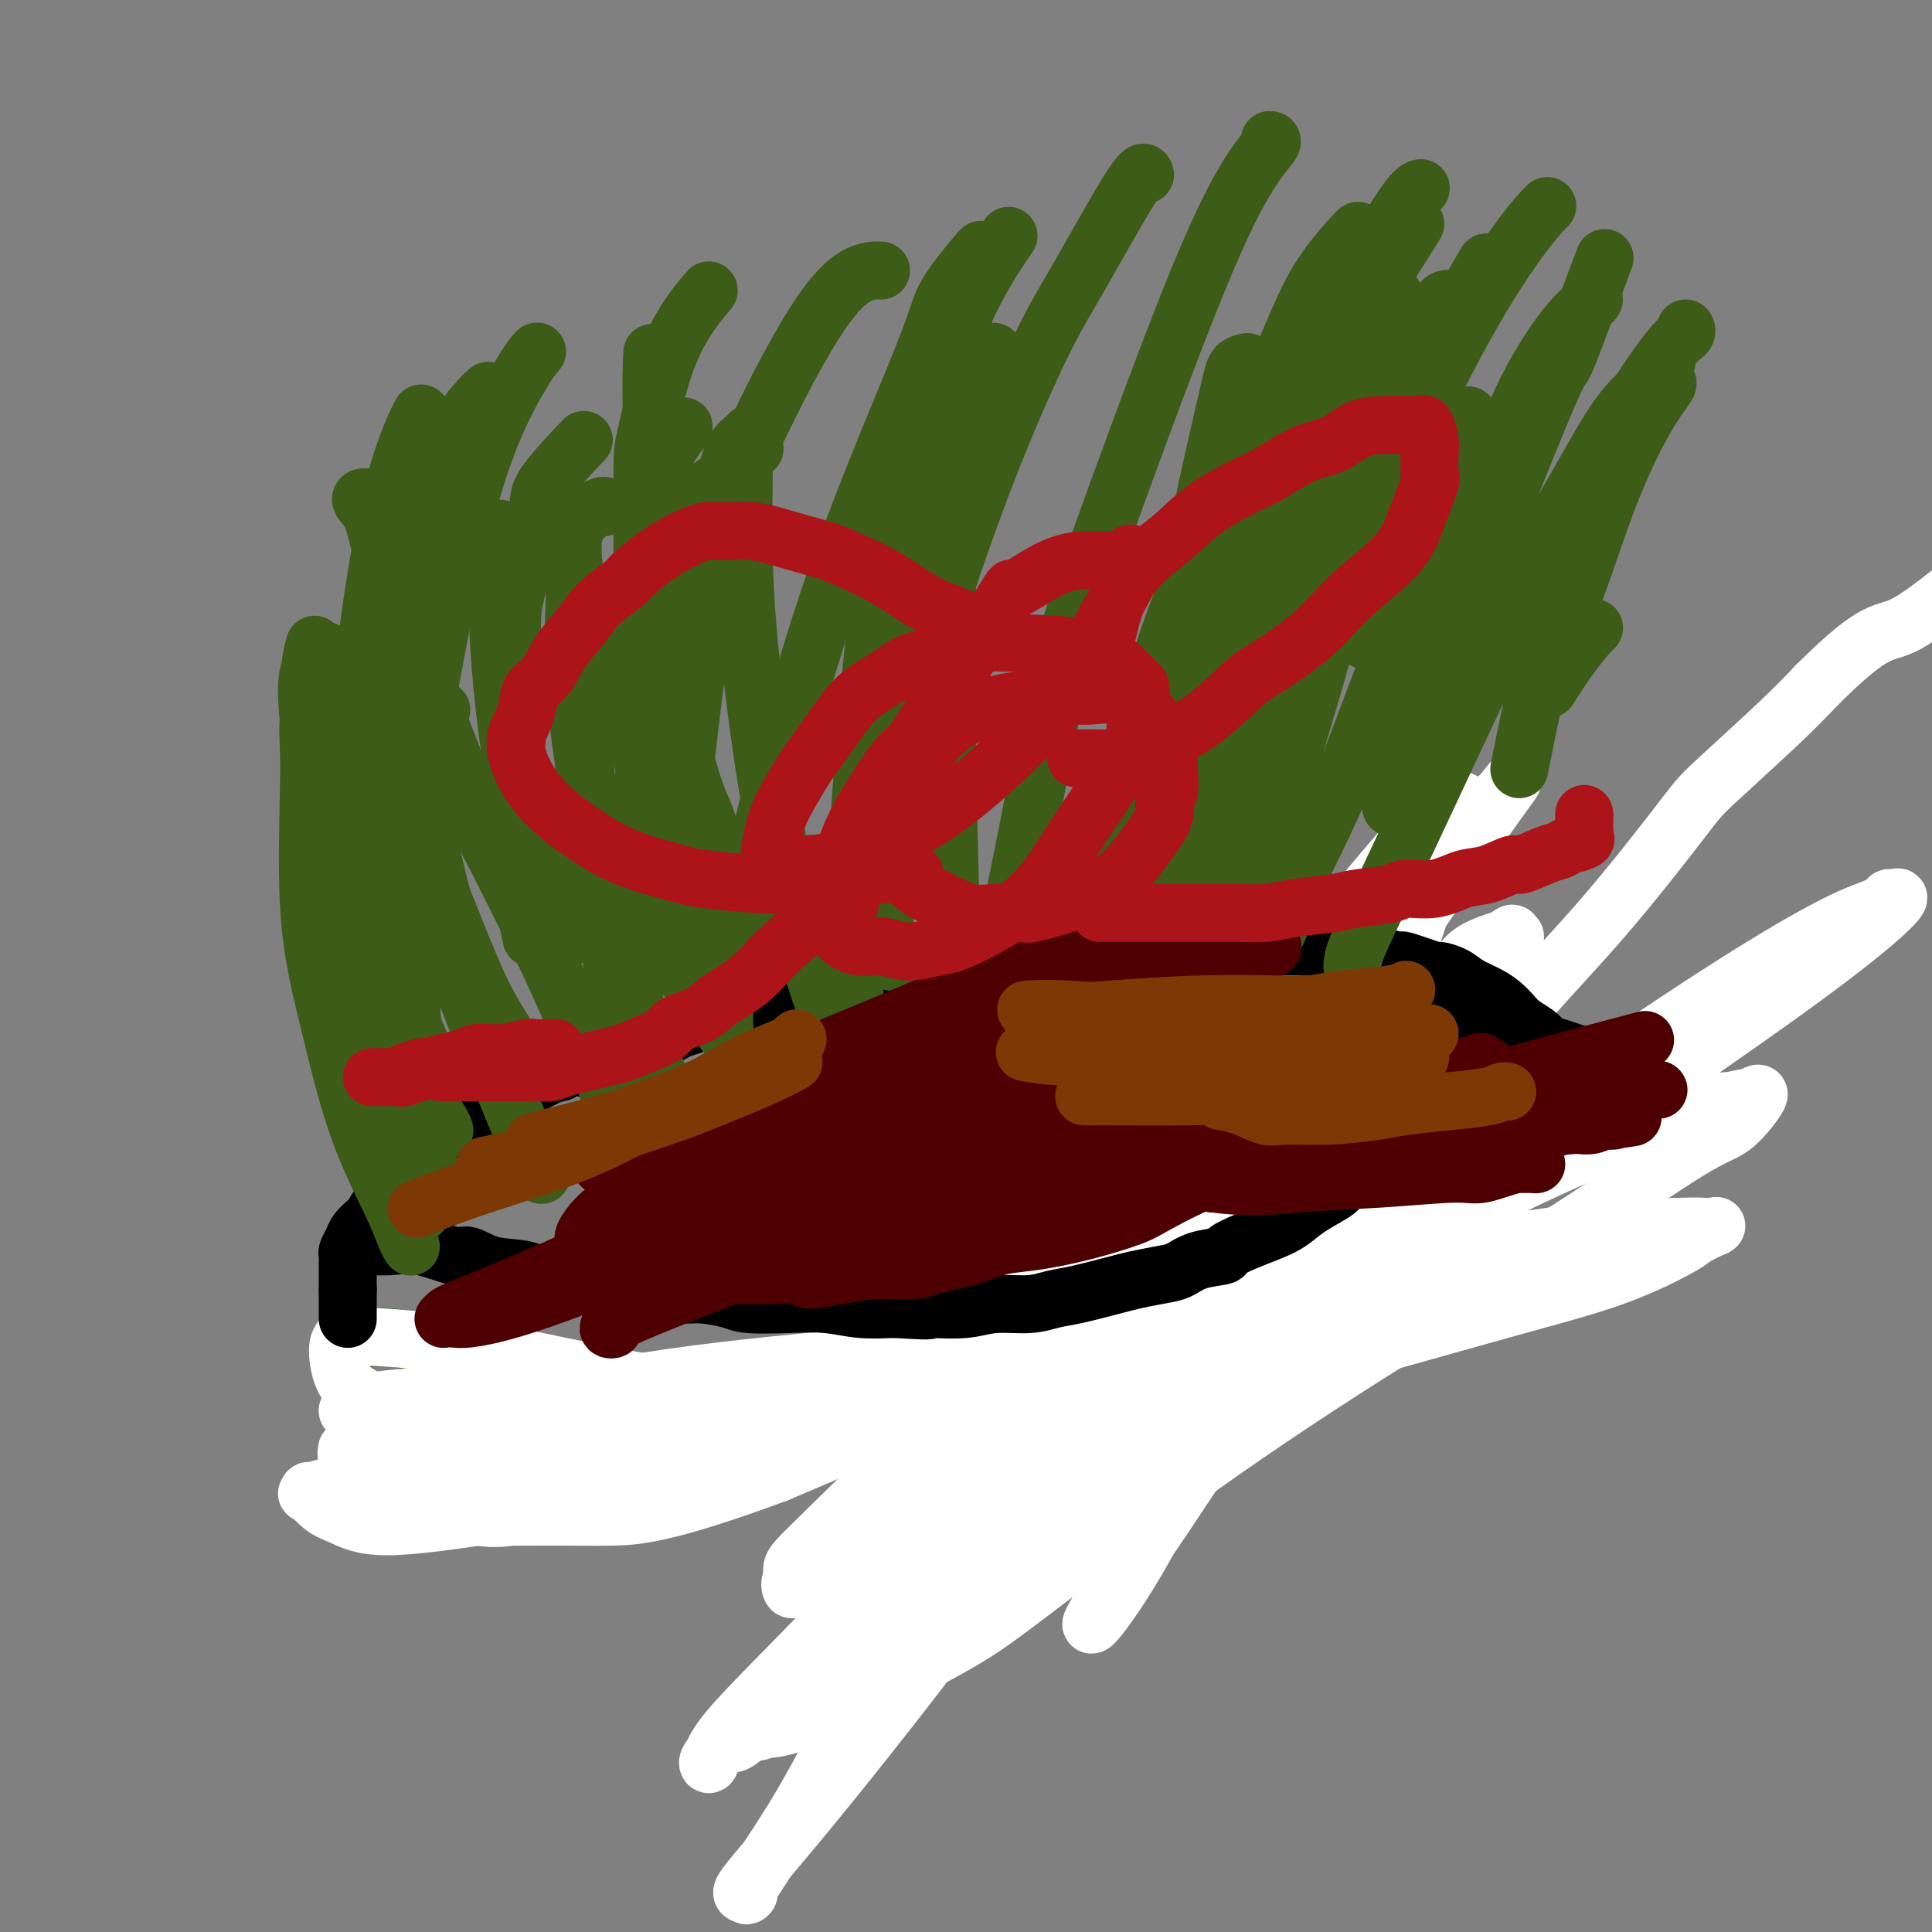 <svg viewBox='0 0 400 400' version='1.1' xmlns='http://www.w3.org/2000/svg' xmlns:xlink='http://www.w3.org/1999/xlink'><rect x="0" y="0" width="400" height="400" fill="#808080" stroke="none"/><g fill='none' stroke='#3D5C18' stroke-width='12' stroke-linecap='round' stroke-linejoin='round'><path d='M74,277c0.000,0.000 0.001,0.000 0,0c-0.001,-0.000 -0.002,-0.000 0,0c0.002,0.000 0.008,0.001 0,0c-0.008,-0.001 -0.031,-0.002 0,0c0.031,0.002 0.117,0.007 0,0c-0.117,-0.007 -0.435,-0.027 0,0c0.435,0.027 1.623,0.101 3,0c1.377,-0.101 2.943,-0.379 5,0c2.057,0.379 4.604,1.414 7,2c2.396,0.586 4.642,0.724 6,1c1.358,0.276 1.829,0.690 3,1c1.171,0.310 3.041,0.515 5,1c1.959,0.485 4.007,1.248 6,2c1.993,0.752 3.930,1.492 6,2c2.070,0.508 4.272,0.785 6,1c1.728,0.215 2.983,0.367 5,1c2.017,0.633 4.796,1.745 6,2c1.204,0.255 0.833,-0.348 2,0c1.167,0.348 3.871,1.649 6,2c2.129,0.351 3.684,-0.246 5,0c1.316,0.246 2.393,1.335 4,2c1.607,0.665 3.745,0.904 5,1c1.255,0.096 1.628,0.048 2,0'/><path d='M156,295c13.570,2.952 6.495,1.331 5,1c-1.495,-0.331 2.590,0.629 5,1c2.410,0.371 3.145,0.152 5,0c1.855,-0.152 4.830,-0.236 6,0c1.170,0.236 0.534,0.791 2,1c1.466,0.209 5.034,0.071 7,0c1.966,-0.071 2.330,-0.074 3,0c0.670,0.074 1.647,0.227 3,0c1.353,-0.227 3.081,-0.833 5,-1c1.919,-0.167 4.028,0.106 6,0c1.972,-0.106 3.806,-0.592 5,-1c1.194,-0.408 1.749,-0.738 3,-1c1.251,-0.262 3.198,-0.455 5,-1c1.802,-0.545 3.459,-1.440 5,-2c1.541,-0.560 2.964,-0.783 4,-1c1.036,-0.217 1.683,-0.427 3,-1c1.317,-0.573 3.304,-1.508 4,-2c0.696,-0.492 0.101,-0.540 1,-1c0.899,-0.460 3.293,-1.330 5,-2c1.707,-0.670 2.727,-1.139 4,-2c1.273,-0.861 2.799,-2.113 4,-3c1.201,-0.887 2.078,-1.407 3,-2c0.922,-0.593 1.889,-1.258 3,-2c1.111,-0.742 2.367,-1.562 3,-2c0.633,-0.438 0.642,-0.493 1,-1c0.358,-0.507 1.066,-1.465 2,-2c0.934,-0.535 2.096,-0.646 3,-1c0.904,-0.354 1.552,-0.951 2,-2c0.448,-1.049 0.698,-2.552 1,-3c0.302,-0.448 0.658,0.158 1,0c0.342,-0.158 0.671,-1.079 1,-2'/><path d='M266,263c3.713,-3.486 0.995,-2.203 0,-2c-0.995,0.203 -0.268,-0.676 0,-1c0.268,-0.324 0.077,-0.093 0,0c-0.077,0.093 -0.038,0.046 0,0'/></g>
<g fill='none' stroke='#FFFFFF' stroke-width='12' stroke-linecap='round' stroke-linejoin='round'><path d='M72,292c-0.002,0.007 -0.004,0.013 0,0c0.004,-0.013 0.014,-0.046 0,0c-0.014,0.046 -0.053,0.170 0,0c0.053,-0.170 0.199,-0.635 1,-1c0.801,-0.365 2.259,-0.631 5,-1c2.741,-0.369 6.766,-0.840 12,-1c5.234,-0.160 11.677,-0.008 20,0c8.323,0.008 18.527,-0.126 24,0c5.473,0.126 6.217,0.513 12,1c5.783,0.487 16.605,1.075 25,2c8.395,0.925 14.362,2.188 21,3c6.638,0.812 13.948,1.173 21,1c7.052,-0.173 13.848,-0.881 18,-1c4.152,-0.119 5.661,0.350 9,0c3.339,-0.350 8.507,-1.519 13,-3c4.493,-1.481 8.312,-3.272 12,-5c3.688,-1.728 7.244,-3.391 10,-5c2.756,-1.609 4.712,-3.162 7,-5c2.288,-1.838 4.908,-3.960 6,-5c1.092,-1.040 0.656,-0.999 1,-2c0.344,-1.001 1.469,-3.044 2,-4c0.531,-0.956 0.467,-0.826 0,-1c-0.467,-0.174 -1.336,-0.652 -2,-1c-0.664,-0.348 -1.122,-0.564 -2,-1c-0.878,-0.436 -2.177,-1.090 -6,-1c-3.823,0.090 -10.171,0.925 -14,1c-3.829,0.075 -5.140,-0.609 -11,0c-5.860,0.609 -16.270,2.510 -28,5c-11.730,2.490 -24.780,5.569 -37,9c-12.220,3.431 -23.610,7.216 -35,11'/><path d='M156,288c-21.143,5.317 -24.001,6.109 -31,7c-6.999,0.891 -18.139,1.882 -24,2c-5.861,0.118 -6.442,-0.638 -10,-2c-3.558,-1.362 -10.091,-3.332 -14,-5c-3.909,-1.668 -5.192,-3.035 -6,-5c-0.808,-1.965 -1.140,-4.528 -1,-6c0.140,-1.472 0.753,-1.852 1,-2c0.247,-0.148 0.128,-0.064 0,0c-0.128,0.064 -0.267,0.110 1,0c1.267,-0.110 3.938,-0.374 9,0c5.062,0.374 12.514,1.386 21,3c8.486,1.614 18.007,3.831 30,6c11.993,2.169 26.458,4.289 34,6c7.542,1.711 8.159,3.011 15,4c6.841,0.989 19.904,1.667 30,2c10.096,0.333 17.224,0.322 25,-1c7.776,-1.322 16.201,-3.954 24,-8c7.799,-4.046 14.972,-9.505 19,-12c4.028,-2.495 4.910,-2.027 8,-4c3.090,-1.973 8.387,-6.386 12,-10c3.613,-3.614 5.543,-6.428 7,-8c1.457,-1.572 2.442,-1.901 3,-2c0.558,-0.099 0.690,0.033 -1,0c-1.690,-0.033 -5.201,-0.230 -7,0c-1.799,0.230 -1.884,0.886 -7,2c-5.116,1.114 -15.262,2.684 -31,8c-15.738,5.316 -37.068,14.376 -55,22c-17.932,7.624 -32.466,13.812 -47,20'/><path d='M161,305c-22.954,8.541 -29.339,8.892 -34,9c-4.661,0.108 -7.598,-0.028 -14,0c-6.402,0.028 -16.268,0.219 -23,-1c-6.732,-1.219 -10.332,-3.850 -13,-6c-2.668,-2.150 -4.406,-3.820 -5,-5c-0.594,-1.180 -0.044,-1.868 0,-2c0.044,-0.132 -0.419,0.294 0,0c0.419,-0.294 1.719,-1.309 5,-2c3.281,-0.691 8.544,-1.058 17,-3c8.456,-1.942 20.107,-5.460 34,-8c13.893,-2.540 30.029,-4.103 39,-5c8.971,-0.897 10.777,-1.127 20,-2c9.223,-0.873 25.864,-2.388 39,-4c13.136,-1.612 22.767,-3.321 32,-6c9.233,-2.679 18.068,-6.329 25,-10c6.932,-3.671 11.962,-7.362 16,-11c4.038,-3.638 7.083,-7.224 9,-10c1.917,-2.776 2.706,-4.744 3,-6c0.294,-1.256 0.092,-1.802 0,-2c-0.092,-0.198 -0.074,-0.048 0,0c0.074,0.048 0.203,-0.005 -1,0c-1.203,0.005 -3.737,0.068 -5,0c-1.263,-0.068 -1.254,-0.267 -4,0c-2.746,0.267 -8.247,1.001 -17,3c-8.753,1.999 -20.757,5.265 -37,12c-16.243,6.735 -36.725,16.939 -54,26c-17.275,9.061 -31.343,16.978 -45,24c-13.657,7.022 -26.902,13.149 -35,16c-8.098,2.851 -11.049,2.425 -14,2'/><path d='M99,314c-5.975,0.864 -13.911,2.025 -19,2c-5.089,-0.025 -7.330,-1.235 -9,-2c-1.670,-0.765 -2.770,-1.087 -4,-2c-1.230,-0.913 -2.589,-2.419 -3,-3c-0.411,-0.581 0.127,-0.236 0,0c-0.127,0.236 -0.920,0.364 0,0c0.920,-0.364 3.552,-1.221 8,-2c4.448,-0.779 10.711,-1.479 21,-3c10.289,-1.521 24.602,-3.864 43,-6c18.398,-2.136 40.879,-4.065 53,-5c12.121,-0.935 13.880,-0.877 24,-2c10.120,-1.123 28.600,-3.429 43,-6c14.400,-2.571 24.720,-5.409 34,-8c9.280,-2.591 17.521,-4.937 25,-7c7.479,-2.063 14.196,-3.845 20,-6c5.804,-2.155 10.695,-4.683 13,-6c2.305,-1.317 2.023,-1.425 3,-2c0.977,-0.575 3.213,-1.619 4,-2c0.787,-0.381 0.125,-0.100 0,0c-0.125,0.100 0.288,0.018 0,0c-0.288,-0.018 -1.277,0.029 -2,0c-0.723,-0.029 -1.179,-0.134 -6,0c-4.821,0.134 -14.005,0.507 -19,1c-4.995,0.493 -5.799,1.106 -15,2c-9.201,0.894 -26.798,2.069 -45,5c-18.202,2.931 -37.007,7.617 -52,12c-14.993,4.383 -26.173,8.464 -37,13c-10.827,4.536 -21.299,9.529 -27,12c-5.701,2.471 -6.629,2.420 -8,3c-1.371,0.580 -3.186,1.790 -5,3'/><path d='M139,305c-11.804,4.745 -2.815,1.109 0,0c2.815,-1.109 -0.546,0.310 1,0c1.546,-0.310 7.999,-2.347 12,-3c4.001,-0.653 5.551,0.079 17,-3c11.449,-3.079 32.799,-9.968 54,-18c21.201,-8.032 42.255,-17.209 60,-26c17.745,-8.791 32.180,-17.198 44,-24c11.820,-6.802 21.023,-11.998 26,-15c4.977,-3.002 5.728,-3.810 7,-5c1.272,-1.190 3.066,-2.763 3,-3c-0.066,-0.237 -1.991,0.864 -1,0c0.991,-0.864 4.897,-3.691 -8,4c-12.897,7.691 -42.597,25.899 -70,47c-27.403,21.101 -52.509,45.094 -71,61c-18.491,15.906 -30.367,23.726 -39,29c-8.633,5.274 -14.022,8.002 -16,9c-1.978,0.998 -0.546,0.265 1,0c1.546,-0.265 3.204,-0.061 10,-3c6.796,-2.939 18.729,-9.021 26,-13c7.271,-3.979 9.879,-5.854 18,-12c8.121,-6.146 21.755,-16.562 35,-26c13.245,-9.438 26.101,-17.896 39,-26c12.899,-8.104 25.840,-15.852 37,-23c11.160,-7.148 20.539,-13.695 26,-17c5.461,-3.305 7.005,-3.366 9,-5c1.995,-1.634 4.442,-4.840 5,-6c0.558,-1.160 -0.773,-0.274 -1,0c-0.227,0.274 0.649,-0.065 0,0c-0.649,0.065 -2.825,0.532 -5,1'/><path d='M358,228c-1.136,0.026 -0.975,-0.409 -8,2c-7.025,2.409 -21.237,7.663 -42,18c-20.763,10.337 -48.078,25.759 -64,34c-15.922,8.241 -20.451,9.303 -23,10c-2.549,0.697 -3.117,1.029 0,0c3.117,-1.029 9.921,-3.420 13,-4c3.079,-0.580 2.434,0.649 18,-8c15.566,-8.649 47.342,-27.176 62,-36c14.658,-8.824 12.198,-7.943 19,-13c6.802,-5.057 22.867,-16.050 34,-24c11.133,-7.950 17.334,-12.857 21,-16c3.666,-3.143 4.796,-4.521 5,-5c0.204,-0.479 -0.517,-0.060 -1,0c-0.483,0.060 -0.727,-0.239 -1,0c-0.273,0.239 -0.575,1.018 -3,2c-2.425,0.982 -6.972,2.168 -23,12c-16.028,9.832 -43.535,28.310 -72,50c-28.465,21.690 -57.887,46.591 -73,59c-15.113,12.409 -15.918,12.327 -21,15c-5.082,2.673 -14.439,8.102 -18,10c-3.561,1.898 -1.324,0.267 -1,0c0.324,-0.267 -1.266,0.832 1,-1c2.266,-1.832 8.387,-6.593 12,-9c3.613,-2.407 4.717,-2.459 17,-14c12.283,-11.541 35.746,-34.569 54,-53c18.254,-18.431 31.301,-32.263 40,-41c8.699,-8.737 13.052,-12.380 15,-14c1.948,-1.620 1.491,-1.218 1,-1c-0.491,0.218 -1.017,0.251 -1,0c0.017,-0.251 0.576,-0.786 -1,0c-1.576,0.786 -5.288,2.893 -9,5'/><path d='M309,206c-5.619,2.941 -14.667,8.294 -33,22c-18.333,13.706 -45.949,35.767 -66,53c-20.051,17.233 -32.535,29.639 -39,36c-6.465,6.361 -6.910,6.676 -7,8c-0.090,1.324 0.176,3.657 0,4c-0.176,0.343 -0.794,-1.302 0,-2c0.794,-0.698 3.001,-0.448 12,-6c8.999,-5.552 24.792,-16.907 42,-33c17.208,-16.093 35.831,-36.923 50,-52c14.169,-15.077 23.882,-24.401 29,-30c5.118,-5.599 5.640,-7.474 8,-9c2.360,-1.526 6.557,-2.703 8,-3c1.443,-0.297 0.132,0.284 0,0c-0.132,-0.284 0.913,-1.434 -1,0c-1.913,1.434 -6.786,5.453 -9,7c-2.214,1.547 -1.769,0.622 -15,14c-13.231,13.378 -40.138,41.059 -62,64c-21.862,22.941 -38.681,41.143 -51,54c-12.319,12.857 -20.139,20.369 -24,25c-3.861,4.631 -3.762,6.382 -4,7c-0.238,0.618 -0.814,0.102 0,-1c0.814,-1.102 3.018,-2.789 4,-3c0.982,-0.211 0.741,1.055 7,-5c6.259,-6.055 19.018,-19.431 34,-39c14.982,-19.569 32.187,-45.330 46,-64c13.813,-18.670 24.234,-30.250 34,-42c9.766,-11.750 18.876,-23.671 24,-30c5.124,-6.329 6.260,-7.068 8,-9c1.740,-1.932 4.084,-5.059 5,-6c0.916,-0.941 0.405,0.302 0,1c-0.405,0.698 -0.702,0.849 -1,1'/><path d='M308,168c10.946,-13.444 3.311,-4.553 -14,21c-17.311,25.553 -44.300,67.770 -61,94c-16.700,26.230 -23.112,36.475 -33,50c-9.888,13.525 -23.250,30.331 -32,41c-8.750,10.669 -12.886,15.200 -14,17c-1.114,1.800 0.796,0.869 1,1c0.204,0.131 -1.298,1.323 0,-1c1.298,-2.323 5.396,-8.163 9,-14c3.604,-5.837 6.716,-11.671 10,-18c3.284,-6.329 6.741,-13.153 17,-32c10.259,-18.847 27.320,-49.716 41,-72c13.680,-22.284 23.977,-35.982 34,-49c10.023,-13.018 19.770,-25.357 26,-32c6.230,-6.643 8.943,-7.590 10,-8c1.057,-0.410 0.457,-0.283 0,0c-0.457,0.283 -0.771,0.720 -1,1c-0.229,0.280 -0.375,0.402 -3,9c-2.625,8.598 -7.731,25.674 -17,49c-9.269,23.326 -22.703,52.904 -32,72c-9.297,19.096 -14.457,27.710 -18,33c-3.543,5.290 -5.469,7.258 -5,6c0.469,-1.258 3.333,-5.740 5,-8c1.667,-2.260 2.138,-2.296 10,-14c7.862,-11.704 23.116,-35.074 36,-54c12.884,-18.926 23.400,-33.407 32,-44c8.600,-10.593 15.285,-17.297 22,-25c6.715,-7.703 13.460,-16.405 17,-21c3.540,-4.595 3.876,-5.083 7,-8c3.124,-2.917 9.035,-8.262 13,-12c3.965,-3.738 5.982,-5.869 8,-8'/><path d='M376,142c13.450,-13.429 13.574,-10.002 19,-13c5.426,-2.998 16.153,-12.423 23,-18c6.847,-5.577 9.813,-7.308 11,-8c1.187,-0.692 0.593,-0.346 0,0'/></g>
<g fill='none' stroke='#000000' stroke-width='12' stroke-linecap='round' stroke-linejoin='round'><path d='M75,258c-0.001,0.000 -0.001,0.000 0,0c0.001,-0.000 0.005,-0.000 0,0c-0.005,0.000 -0.019,0.001 0,0c0.019,-0.001 0.070,-0.002 0,0c-0.070,0.002 -0.261,0.009 0,0c0.261,-0.009 0.974,-0.032 2,0c1.026,0.032 2.365,0.121 4,0c1.635,-0.121 3.567,-0.451 6,0c2.433,0.451 5.366,1.684 7,2c1.634,0.316 1.971,-0.285 3,0c1.029,0.285 2.752,1.457 5,2c2.248,0.543 5.020,0.456 7,1c1.980,0.544 3.169,1.719 5,2c1.831,0.281 4.304,-0.332 7,0c2.696,0.332 5.615,1.608 7,2c1.385,0.392 1.238,-0.102 3,0c1.762,0.102 5.434,0.798 8,1c2.566,0.202 4.025,-0.090 6,0c1.975,0.090 4.466,0.564 6,1c1.534,0.436 2.113,0.835 4,1c1.887,0.165 5.083,0.096 8,0c2.917,-0.096 5.555,-0.218 8,0c2.445,0.218 4.699,0.777 7,1c2.301,0.223 4.651,0.112 7,0'/><path d='M185,271c10.150,0.623 7.025,0.182 6,0c-1.025,-0.182 0.049,-0.105 2,0c1.951,0.105 4.779,0.236 7,0c2.221,-0.236 3.834,-0.841 6,-1c2.166,-0.159 4.885,0.126 7,0c2.115,-0.126 3.626,-0.664 5,-1c1.374,-0.336 2.611,-0.470 5,-1c2.389,-0.530 5.928,-1.455 8,-2c2.072,-0.545 2.675,-0.709 4,-1c1.325,-0.291 3.371,-0.707 5,-1c1.629,-0.293 2.840,-0.463 4,-1c1.160,-0.537 2.270,-1.442 4,-2c1.730,-0.558 4.080,-0.767 5,-1c0.920,-0.233 0.411,-0.488 1,-1c0.589,-0.512 2.277,-1.282 4,-2c1.723,-0.718 3.482,-1.384 5,-2c1.518,-0.616 2.796,-1.182 4,-2c1.204,-0.818 2.333,-1.888 4,-3c1.667,-1.112 3.870,-2.266 5,-3c1.130,-0.734 1.186,-1.048 2,-2c0.814,-0.952 2.386,-2.543 4,-4c1.614,-1.457 3.272,-2.779 5,-4c1.728,-1.221 3.527,-2.342 5,-4c1.473,-1.658 2.619,-3.852 4,-5c1.381,-1.148 2.997,-1.248 4,-2c1.003,-0.752 1.393,-2.154 2,-3c0.607,-0.846 1.431,-1.134 2,-2c0.569,-0.866 0.884,-2.310 1,-3c0.116,-0.690 0.033,-0.626 0,-1c-0.033,-0.374 -0.017,-1.187 0,-2'/><path d='M305,215c-0.333,-3.267 -3.667,-5.933 -5,-7c-1.333,-1.067 -0.667,-0.533 0,0'/><path d='M72,273c0.000,0.000 0.000,0.000 0,0c0.000,-0.000 0.000,-0.000 0,0c0.000,0.000 0.000,0.000 0,0c0.000,-0.000 0.000,-0.000 0,0c0.000,0.000 0.000,0.000 0,0c0.000,-0.000 0.000,-0.000 0,0c0.000,0.000 0.000,0.001 0,0c0.000,-0.001 0.000,-0.002 0,0c-0.000,0.002 -0.000,0.009 0,0c0.000,-0.009 0.000,-0.033 0,0c0.000,0.033 -0.000,0.125 0,0c0.000,-0.125 0.000,-0.466 0,-1c0.000,-0.534 0.000,-1.259 0,-2c0.000,-0.741 0.000,-1.497 0,-2c0.000,-0.503 0.000,-0.751 0,-1'/><path d='M72,267c-0.000,-1.091 -0.000,-0.817 0,-1c0.000,-0.183 0.000,-0.823 0,-1c-0.000,-0.177 -0.000,0.107 0,0c0.000,-0.107 0.000,-0.606 0,-1c-0.000,-0.394 -0.001,-0.682 0,-1c0.001,-0.318 0.004,-0.666 0,-1c-0.004,-0.334 -0.013,-0.656 0,-1c0.013,-0.344 0.049,-0.712 0,-1c-0.049,-0.288 -0.182,-0.495 0,-1c0.182,-0.505 0.681,-1.307 1,-2c0.319,-0.693 0.460,-1.276 1,-2c0.540,-0.724 1.481,-1.587 2,-2c0.519,-0.413 0.618,-0.376 1,-1c0.382,-0.624 1.046,-1.910 2,-3c0.954,-1.090 2.196,-1.983 3,-3c0.804,-1.017 1.170,-2.156 2,-3c0.830,-0.844 2.123,-1.391 3,-2c0.877,-0.609 1.336,-1.279 2,-2c0.664,-0.721 1.531,-1.491 2,-2c0.469,-0.509 0.538,-0.756 1,-1c0.462,-0.244 1.317,-0.484 2,-1c0.683,-0.516 1.194,-1.308 2,-2c0.806,-0.692 1.909,-1.284 3,-2c1.091,-0.716 2.172,-1.558 3,-2c0.828,-0.442 1.404,-0.486 2,-1c0.596,-0.514 1.211,-1.499 2,-2c0.789,-0.501 1.751,-0.520 3,-1c1.249,-0.480 2.785,-1.423 4,-2c1.215,-0.577 2.107,-0.789 3,-1'/><path d='M116,222c6.013,-3.443 5.044,-1.552 5,-1c-0.044,0.552 0.835,-0.237 2,-1c1.165,-0.763 2.615,-1.500 4,-2c1.385,-0.500 2.705,-0.764 4,-1c1.295,-0.236 2.563,-0.446 4,-1c1.437,-0.554 3.041,-1.453 4,-2c0.959,-0.547 1.271,-0.742 2,-1c0.729,-0.258 1.874,-0.580 3,-1c1.126,-0.420 2.235,-0.939 3,-1c0.765,-0.061 1.188,0.334 2,0c0.812,-0.334 2.013,-1.399 3,-2c0.987,-0.601 1.762,-0.740 3,-1c1.238,-0.260 2.941,-0.642 4,-1c1.059,-0.358 1.476,-0.692 2,-1c0.524,-0.308 1.155,-0.589 2,-1c0.845,-0.411 1.904,-0.951 3,-1c1.096,-0.049 2.228,0.394 3,0c0.772,-0.394 1.184,-1.626 2,-2c0.816,-0.374 2.035,0.111 3,0c0.965,-0.111 1.677,-0.818 3,-1c1.323,-0.182 3.259,0.163 4,0c0.741,-0.163 0.288,-0.832 1,-1c0.712,-0.168 2.589,0.166 4,0c1.411,-0.166 2.355,-0.833 3,-1c0.645,-0.167 0.990,0.167 2,0c1.010,-0.167 2.685,-0.833 4,-1c1.315,-0.167 2.269,0.165 3,0c0.731,-0.165 1.237,-0.828 2,-1c0.763,-0.172 1.782,0.146 3,0c1.218,-0.146 2.634,-0.756 4,-1c1.366,-0.244 2.683,-0.122 4,0'/><path d='M211,196c7.097,-0.928 4.841,-0.249 5,0c0.159,0.249 2.733,0.067 4,0c1.267,-0.067 1.226,-0.018 2,0c0.774,0.018 2.362,0.005 4,0c1.638,-0.005 3.325,-0.001 5,0c1.675,0.001 3.336,0.000 5,0c1.664,-0.000 3.330,-0.000 5,0c1.670,0.000 3.346,0.000 5,0c1.654,-0.000 3.288,-0.000 5,0c1.712,0.000 3.502,0.000 5,0c1.498,-0.000 2.703,-0.001 4,0c1.297,0.001 2.685,0.004 4,0c1.315,-0.004 2.557,-0.016 4,0c1.443,0.016 3.087,0.059 4,0c0.913,-0.059 1.094,-0.222 2,0c0.906,0.222 2.538,0.828 4,1c1.462,0.172 2.754,-0.090 4,0c1.246,0.090 2.447,0.531 4,1c1.553,0.469 3.459,0.965 4,1c0.541,0.035 -0.282,-0.391 1,0c1.282,0.391 4.667,1.599 6,2c1.333,0.401 0.612,-0.006 1,0c0.388,0.006 1.886,0.424 3,1c1.114,0.576 1.845,1.309 3,2c1.155,0.691 2.736,1.340 4,2c1.264,0.660 2.212,1.332 3,2c0.788,0.668 1.417,1.334 2,2c0.583,0.666 1.118,1.333 2,2c0.882,0.667 2.109,1.333 3,2c0.891,0.667 1.445,1.333 2,2'/><path d='M320,216c3.380,2.408 2.329,1.429 2,1c-0.329,-0.429 0.065,-0.308 1,0c0.935,0.308 2.410,0.802 3,1c0.590,0.198 0.295,0.099 0,0'/></g>
<g fill='none' stroke='#3D5C18' stroke-width='12' stroke-linecap='round' stroke-linejoin='round'><path d='M127,227c-0.023,-0.007 -0.046,-0.013 0,0c0.046,0.013 0.160,0.046 0,0c-0.160,-0.046 -0.593,-0.170 -1,-1c-0.407,-0.830 -0.788,-2.364 -2,-5c-1.212,-2.636 -3.257,-6.372 -5,-10c-1.743,-3.628 -3.186,-7.147 -5,-11c-1.814,-3.853 -4.001,-8.042 -6,-12c-1.999,-3.958 -3.812,-7.687 -5,-10c-1.188,-2.313 -1.753,-3.210 -3,-6c-1.247,-2.790 -3.177,-7.471 -5,-12c-1.823,-4.529 -3.538,-8.904 -5,-13c-1.462,-4.096 -2.672,-7.913 -4,-12c-1.328,-4.087 -2.773,-8.444 -4,-12c-1.227,-3.556 -2.234,-6.312 -3,-9c-0.766,-2.688 -1.291,-5.309 -2,-7c-0.709,-1.691 -1.602,-2.453 -2,-3c-0.398,-0.547 -0.299,-0.878 0,-1c0.299,-0.122 0.800,-0.035 1,0c0.200,0.035 0.100,0.017 0,0'/><path d='M200,212c-0.004,-0.024 -0.008,-0.048 0,0c0.008,0.048 0.027,0.167 0,0c-0.027,-0.167 -0.102,-0.620 0,0c0.102,0.620 0.381,2.312 0,0c-0.381,-2.312 -1.422,-8.629 -2,-10c-0.578,-1.371 -0.693,2.203 -1,-7c-0.307,-9.203 -0.807,-31.183 -1,-44c-0.193,-12.817 -0.079,-16.470 0,-22c0.079,-5.530 0.124,-12.937 0,-19c-0.124,-6.063 -0.417,-10.782 0,-13c0.417,-2.218 1.546,-1.934 2,-4c0.454,-2.066 0.235,-6.482 0,-8c-0.235,-1.518 -0.486,-0.140 1,-2c1.486,-1.860 4.710,-6.960 6,-9c1.290,-2.040 0.645,-1.020 0,0'/><path d='M231,213c-0.009,0.020 -0.017,0.039 0,0c0.017,-0.039 0.061,-0.138 0,0c-0.061,0.138 -0.227,0.512 0,-1c0.227,-1.512 0.847,-4.909 1,-7c0.153,-2.091 -0.160,-2.876 1,-7c1.160,-4.124 3.794,-11.586 6,-19c2.206,-7.414 3.986,-14.780 6,-22c2.014,-7.220 4.262,-14.294 6,-20c1.738,-5.706 2.964,-10.043 4,-14c1.036,-3.957 1.880,-7.536 3,-11c1.120,-3.464 2.517,-6.815 3,-9c0.483,-2.185 0.053,-3.204 2,-7c1.947,-3.796 6.271,-10.370 8,-13c1.729,-2.630 0.865,-1.315 0,0'/><path d='M263,196c0.090,-0.194 0.180,-0.388 0,0c-0.180,0.388 -0.631,1.359 0,0c0.631,-1.359 2.344,-5.046 3,-7c0.656,-1.954 0.257,-2.173 2,-6c1.743,-3.827 5.629,-11.261 9,-19c3.371,-7.739 6.226,-15.784 9,-23c2.774,-7.216 5.465,-13.605 8,-19c2.535,-5.395 4.914,-9.796 6,-12c1.086,-2.204 0.879,-2.209 3,-5c2.121,-2.791 6.571,-8.367 9,-12c2.429,-3.633 2.837,-5.324 3,-6c0.163,-0.676 0.082,-0.338 0,0'/><path d='M280,200c-0.001,-0.054 -0.002,-0.108 0,0c0.002,0.108 0.007,0.378 0,0c-0.007,-0.378 -0.027,-1.404 1,-4c1.027,-2.596 3.101,-6.762 7,-15c3.899,-8.238 9.621,-20.547 15,-32c5.379,-11.453 10.413,-22.049 15,-31c4.587,-8.951 8.725,-16.258 11,-20c2.275,-3.742 2.687,-3.921 4,-6c1.313,-2.079 3.529,-6.060 6,-10c2.471,-3.940 5.198,-7.840 7,-10c1.802,-2.160 2.677,-2.582 3,-3c0.323,-0.418 0.092,-0.834 0,-1c-0.092,-0.166 -0.046,-0.083 0,0'/><path d='M288,167c-0.008,-0.040 -0.016,-0.081 0,0c0.016,0.081 0.058,0.283 0,0c-0.058,-0.283 -0.214,-1.050 0,-2c0.214,-0.950 0.799,-2.082 3,-8c2.201,-5.918 6.017,-16.622 8,-22c1.983,-5.378 2.132,-5.432 6,-15c3.868,-9.568 11.453,-28.652 15,-37c3.547,-8.348 3.054,-5.959 4,-8c0.946,-2.041 3.332,-8.511 5,-13c1.668,-4.489 2.620,-6.997 3,-8c0.380,-1.003 0.190,-0.502 0,0'/><path d='M256,189c-0.015,0.011 -0.029,0.022 0,0c0.029,-0.022 0.102,-0.079 0,0c-0.102,0.079 -0.379,0.292 0,-1c0.379,-1.292 1.412,-4.089 3,-8c1.588,-3.911 3.729,-8.937 7,-19c3.271,-10.063 7.672,-25.163 10,-34c2.328,-8.837 2.583,-11.410 4,-19c1.417,-7.590 3.997,-20.197 6,-28c2.003,-7.803 3.429,-10.801 4,-12c0.571,-1.199 0.285,-0.600 0,0'/><path d='M231,176c0.014,0.113 0.027,0.226 0,0c-0.027,-0.226 -0.095,-0.791 2,-4c2.095,-3.209 6.352,-9.062 12,-18c5.648,-8.938 12.687,-20.962 18,-32c5.313,-11.038 8.902,-21.090 12,-30c3.098,-8.910 5.707,-16.677 8,-22c2.293,-5.323 4.271,-8.202 5,-9c0.729,-0.798 0.208,0.486 0,1c-0.208,0.514 -0.104,0.257 0,0'/><path d='M231,193c0.022,0.266 0.045,0.533 0,0c-0.045,-0.533 -0.157,-1.864 2,-7c2.157,-5.136 6.582,-14.077 9,-19c2.418,-4.923 2.830,-5.827 6,-15c3.170,-9.173 9.097,-26.613 14,-40c4.903,-13.387 8.782,-22.720 11,-28c2.218,-5.280 2.777,-6.509 3,-7c0.223,-0.491 0.112,-0.246 0,0'/><path d='M227,174c-0.093,0.336 -0.187,0.672 0,0c0.187,-0.672 0.654,-2.352 2,-5c1.346,-2.648 3.570,-6.264 7,-12c3.430,-5.736 8.065,-13.593 13,-24c4.935,-10.407 10.170,-23.363 15,-34c4.830,-10.637 9.253,-18.954 12,-23c2.747,-4.046 3.816,-3.820 5,-4c1.184,-0.180 2.481,-0.766 3,-1c0.519,-0.234 0.259,-0.117 0,0'/><path d='M247,182c0.027,-0.048 0.053,-0.097 0,0c-0.053,0.097 -0.187,0.338 0,0c0.187,-0.338 0.695,-1.256 1,-2c0.305,-0.744 0.408,-1.313 2,-4c1.592,-2.687 4.672,-7.491 8,-14c3.328,-6.509 6.902,-14.724 10,-24c3.098,-9.276 5.719,-19.613 13,-35c7.281,-15.387 19.223,-35.825 24,-44c4.777,-8.175 2.388,-4.088 0,0'/><path d='M244,188c-0.007,-0.043 -0.014,-0.087 0,0c0.014,0.087 0.050,0.303 0,0c-0.050,-0.303 -0.185,-1.125 0,-2c0.185,-0.875 0.688,-1.802 2,-7c1.312,-5.198 3.431,-14.668 5,-20c1.569,-5.332 2.589,-6.525 5,-15c2.411,-8.475 6.213,-24.230 10,-36c3.787,-11.770 7.558,-19.553 10,-24c2.442,-4.447 3.555,-5.556 4,-6c0.445,-0.444 0.223,-0.222 0,0'/><path d='M232,197c0.103,-0.403 0.206,-0.807 0,0c-0.206,0.807 -0.721,2.824 0,-3c0.721,-5.824 2.678,-19.490 4,-27c1.322,-7.510 2.008,-8.863 4,-18c1.992,-9.137 5.291,-26.056 8,-39c2.709,-12.944 4.829,-21.913 6,-27c1.171,-5.087 1.392,-6.293 2,-7c0.608,-0.707 1.602,-0.916 2,-1c0.398,-0.084 0.199,-0.042 0,0'/><path d='M178,217c-0.028,-0.056 -0.056,-0.112 0,0c0.056,0.112 0.195,0.391 0,-1c-0.195,-1.391 -0.724,-4.452 -1,-9c-0.276,-4.548 -0.297,-10.583 0,-19c0.297,-8.417 0.914,-19.217 2,-33c1.086,-13.783 2.642,-30.550 5,-44c2.358,-13.450 5.520,-23.583 8,-31c2.480,-7.417 4.280,-12.119 5,-14c0.720,-1.881 0.360,-0.940 0,0'/><path d='M185,199c0.087,-0.075 0.174,-0.151 0,0c-0.174,0.151 -0.608,0.528 -1,-1c-0.392,-1.528 -0.742,-4.961 -1,-10c-0.258,-5.039 -0.425,-11.685 0,-22c0.425,-10.315 1.443,-24.300 3,-38c1.557,-13.700 3.655,-27.115 6,-38c2.345,-10.885 4.939,-19.238 8,-26c3.061,-6.762 6.589,-11.932 8,-14c1.411,-2.068 0.706,-1.034 0,0'/><path d='M171,207c-0.029,-0.023 -0.057,-0.045 0,0c0.057,0.045 0.200,0.158 0,0c-0.200,-0.158 -0.742,-0.588 -1,-1c-0.258,-0.412 -0.231,-0.805 -1,-3c-0.769,-2.195 -2.335,-6.192 -4,-12c-1.665,-5.808 -3.429,-13.426 -5,-22c-1.571,-8.574 -2.949,-18.105 -4,-27c-1.051,-8.895 -1.773,-17.154 -2,-26c-0.227,-8.846 0.042,-18.278 0,-22c-0.042,-3.722 -0.396,-1.733 0,-1c0.396,0.733 1.542,0.209 2,0c0.458,-0.209 0.229,-0.105 0,0'/><path d='M153,204c0.075,0.170 0.151,0.341 0,0c-0.151,-0.341 -0.527,-1.193 -1,-2c-0.473,-0.807 -1.043,-1.568 -3,-6c-1.957,-4.432 -5.303,-12.534 -7,-17c-1.697,-4.466 -1.746,-5.296 -3,-11c-1.254,-5.704 -3.712,-16.283 -5,-26c-1.288,-9.717 -1.407,-18.574 -1,-26c0.407,-7.426 1.340,-13.422 3,-18c1.660,-4.578 4.046,-7.736 5,-9c0.954,-1.264 0.477,-0.632 0,0'/><path d='M141,234c0.136,0.225 0.271,0.451 0,0c-0.271,-0.451 -0.950,-1.578 -2,-4c-1.050,-2.422 -2.473,-6.137 -5,-14c-2.527,-7.863 -6.160,-19.873 -8,-27c-1.840,-7.127 -1.887,-9.371 -3,-17c-1.113,-7.629 -3.293,-20.643 -4,-30c-0.707,-9.357 0.059,-15.057 0,-20c-0.059,-4.943 -0.944,-9.129 0,-12c0.944,-2.871 3.716,-4.427 5,-5c1.284,-0.573 1.081,-0.164 1,0c-0.081,0.164 -0.041,0.082 0,0'/><path d='M112,243c0.109,0.225 0.218,0.451 0,0c-0.218,-0.451 -0.764,-1.577 -1,-2c-0.236,-0.423 -0.161,-0.141 -3,-7c-2.839,-6.859 -8.592,-20.857 -11,-27c-2.408,-6.143 -1.471,-4.431 -3,-11c-1.529,-6.569 -5.523,-21.421 -7,-31c-1.477,-9.579 -0.437,-13.887 0,-16c0.437,-2.113 0.272,-2.030 1,-2c0.728,0.030 2.351,0.009 3,0c0.649,-0.009 0.325,-0.004 0,0'/><path d='M87,223c-0.081,-0.084 -0.162,-0.167 0,0c0.162,0.167 0.568,0.586 0,0c-0.568,-0.586 -2.109,-2.177 -3,-3c-0.891,-0.823 -1.132,-0.877 -2,-3c-0.868,-2.123 -2.362,-6.313 -4,-11c-1.638,-4.687 -3.420,-9.869 -5,-15c-1.580,-5.131 -2.960,-10.210 -4,-14c-1.040,-3.790 -1.742,-6.290 -2,-8c-0.258,-1.710 -0.074,-2.632 0,-3c0.074,-0.368 0.037,-0.184 0,0'/><path d='M92,234c0.005,0.056 0.011,0.111 0,0c-0.011,-0.111 -0.038,-0.390 -1,-2c-0.962,-1.610 -2.860,-4.553 -5,-9c-2.140,-4.447 -4.521,-10.400 -7,-17c-2.479,-6.600 -5.057,-13.849 -7,-20c-1.943,-6.151 -3.253,-11.203 -4,-14c-0.747,-2.797 -0.932,-3.337 -1,-5c-0.068,-1.663 -0.018,-4.448 0,-6c0.018,-1.552 0.005,-1.872 0,-2c-0.005,-0.128 -0.003,-0.064 0,0'/><path d='M83,223c0.124,0.113 0.247,0.225 0,0c-0.247,-0.225 -0.866,-0.788 -2,-3c-1.134,-2.212 -2.784,-6.071 -5,-12c-2.216,-5.929 -5.000,-13.926 -7,-22c-2.000,-8.074 -3.216,-16.226 -4,-24c-0.784,-7.774 -1.134,-15.170 -1,-20c0.134,-4.830 0.753,-7.094 1,-8c0.247,-0.906 0.124,-0.453 0,0'/><path d='M84,235c-0.082,0.011 -0.164,0.021 0,0c0.164,-0.021 0.574,-0.075 0,-1c-0.574,-0.925 -2.132,-2.721 -4,-6c-1.868,-3.279 -4.044,-8.039 -6,-14c-1.956,-5.961 -3.690,-13.121 -5,-21c-1.310,-7.879 -2.196,-16.476 -3,-24c-0.804,-7.524 -1.525,-13.976 -2,-19c-0.475,-5.024 -0.705,-8.622 0,-11c0.705,-2.378 2.344,-3.537 3,-4c0.656,-0.463 0.328,-0.232 0,0'/><path d='M85,258c-0.018,-0.028 -0.037,-0.057 0,0c0.037,0.057 0.128,0.198 0,0c-0.128,-0.198 -0.477,-0.736 -1,-2c-0.523,-1.264 -1.222,-3.252 -3,-7c-1.778,-3.748 -4.636,-9.254 -7,-16c-2.364,-6.746 -4.233,-14.733 -6,-22c-1.767,-7.267 -3.433,-13.815 -4,-23c-0.567,-9.185 -0.036,-21.008 0,-28c0.036,-6.992 -0.423,-9.152 0,-11c0.423,-1.848 1.729,-3.382 3,-5c1.271,-1.618 2.506,-3.319 3,-4c0.494,-0.681 0.247,-0.340 0,0'/><path d='M87,251c-0.082,0.000 -0.164,0.001 0,0c0.164,-0.001 0.573,-0.003 0,-1c-0.573,-0.997 -2.129,-2.990 -4,-6c-1.871,-3.010 -4.056,-7.038 -6,-13c-1.944,-5.962 -3.648,-13.859 -5,-22c-1.352,-8.141 -2.353,-16.525 -3,-24c-0.647,-7.475 -0.940,-14.041 -1,-20c-0.060,-5.959 0.114,-11.309 0,-14c-0.114,-2.691 -0.515,-2.721 0,-4c0.515,-1.279 1.946,-3.806 3,-5c1.054,-1.194 1.730,-1.055 2,-1c0.270,0.055 0.135,0.028 0,0'/><path d='M87,216c-0.041,-0.086 -0.082,-0.172 0,0c0.082,0.172 0.287,0.601 0,0c-0.287,-0.601 -1.064,-2.233 -2,-5c-0.936,-2.767 -2.029,-6.667 -3,-13c-0.971,-6.333 -1.819,-15.097 -2,-24c-0.181,-8.903 0.305,-17.944 1,-26c0.695,-8.056 1.598,-15.125 3,-23c1.402,-7.875 3.304,-16.554 5,-21c1.696,-4.446 3.187,-4.659 4,-5c0.813,-0.341 0.946,-0.812 1,-1c0.054,-0.188 0.027,-0.094 0,0'/><path d='M115,183c0.014,-0.078 0.027,-0.156 0,0c-0.027,0.156 -0.096,0.546 0,0c0.096,-0.546 0.356,-2.028 1,-4c0.644,-1.972 1.671,-4.433 3,-10c1.329,-5.567 2.961,-14.239 4,-19c1.039,-4.761 1.484,-5.613 3,-10c1.516,-4.387 4.102,-12.311 6,-18c1.898,-5.689 3.107,-9.143 5,-12c1.893,-2.857 4.471,-5.115 7,-7c2.529,-1.885 5.008,-3.396 6,-4c0.992,-0.604 0.496,-0.302 0,0'/><path d='M141,201c-0.003,-0.116 -0.006,-0.232 0,0c0.006,0.232 0.023,0.812 0,0c-0.023,-0.812 -0.084,-3.016 0,-5c0.084,-1.984 0.315,-3.749 0,-7c-0.315,-3.251 -1.174,-7.988 0,-22c1.174,-14.012 4.381,-37.299 6,-48c1.619,-10.701 1.650,-8.816 2,-11c0.350,-2.184 1.018,-8.438 2,-12c0.982,-3.562 2.277,-4.432 3,-5c0.723,-0.568 0.874,-0.833 1,-1c0.126,-0.167 0.226,-0.237 0,0c-0.226,0.237 -0.779,0.782 -1,1c-0.221,0.218 -0.111,0.109 0,0'/><path d='M118,194c-0.396,-0.391 -0.792,-0.782 -1,-1c-0.208,-0.218 -0.227,-0.261 -1,-2c-0.773,-1.739 -2.299,-5.172 -4,-10c-1.701,-4.828 -3.578,-11.052 -5,-18c-1.422,-6.948 -2.388,-14.622 -3,-21c-0.612,-6.378 -0.871,-11.460 -1,-17c-0.129,-5.540 -0.127,-11.536 0,-14c0.127,-2.464 0.380,-1.394 1,-1c0.620,0.394 1.606,0.113 2,0c0.394,-0.113 0.197,-0.056 0,0'/><path d='M104,213c0.023,0.036 0.046,0.071 0,0c-0.046,-0.071 -0.162,-0.249 0,0c0.162,0.249 0.600,0.923 0,0c-0.600,-0.923 -2.239,-3.444 -4,-7c-1.761,-3.556 -3.644,-8.149 -6,-14c-2.356,-5.851 -5.186,-12.961 -7,-21c-1.814,-8.039 -2.612,-17.007 -3,-25c-0.388,-7.993 -0.366,-15.010 0,-21c0.366,-5.990 1.076,-10.955 2,-15c0.924,-4.045 2.063,-7.172 3,-9c0.937,-1.828 1.674,-2.356 3,-3c1.326,-0.644 3.242,-1.404 5,-3c1.758,-1.596 3.360,-4.027 4,-5c0.640,-0.973 0.320,-0.486 0,0'/><path d='M110,194c0.004,0.019 0.009,0.038 0,0c-0.009,-0.038 -0.031,-0.135 0,0c0.031,0.135 0.113,0.500 0,0c-0.113,-0.500 -0.423,-1.866 -1,-5c-0.577,-3.134 -1.422,-8.036 -2,-14c-0.578,-5.964 -0.890,-12.988 -1,-21c-0.110,-8.012 -0.018,-17.010 0,-22c0.018,-4.990 -0.039,-5.973 1,-10c1.039,-4.027 3.176,-11.100 4,-15c0.824,-3.900 0.337,-4.627 2,-7c1.663,-2.373 5.475,-6.392 7,-8c1.525,-1.608 0.762,-0.804 0,0'/><path d='M135,193c0.006,-0.064 0.012,-0.129 0,0c-0.012,0.129 -0.042,0.450 0,0c0.042,-0.450 0.155,-1.672 0,-5c-0.155,-3.328 -0.577,-8.763 -1,-16c-0.423,-7.237 -0.848,-16.276 -1,-25c-0.152,-8.724 -0.033,-17.134 0,-26c0.033,-8.866 -0.022,-18.188 0,-23c0.022,-4.812 0.119,-5.115 1,-9c0.881,-3.885 2.545,-11.354 5,-17c2.455,-5.646 5.701,-9.470 7,-11c1.299,-1.530 0.649,-0.765 0,0'/><path d='M148,176c0.113,0.131 0.225,0.262 0,0c-0.225,-0.262 -0.788,-0.917 -1,-2c-0.212,-1.083 -0.075,-2.595 -1,-5c-0.925,-2.405 -2.913,-5.704 -5,-16c-2.087,-10.296 -4.272,-27.590 -5,-36c-0.728,-8.410 0.001,-7.935 0,-12c-0.001,-4.065 -0.731,-12.671 -1,-19c-0.269,-6.329 -0.077,-10.380 0,-12c0.077,-1.620 0.038,-0.810 0,0'/><path d='M101,81c-0.033,0.028 -0.066,0.057 0,0c0.066,-0.057 0.231,-0.199 0,0c-0.231,0.199 -0.860,0.740 -2,2c-1.140,1.260 -2.793,3.239 -5,7c-2.207,3.761 -4.970,9.303 -8,17c-3.030,7.697 -6.328,17.548 -9,28c-2.672,10.452 -4.719,21.506 -6,34c-1.281,12.494 -1.794,26.427 -2,32c-0.206,5.573 -0.103,2.787 0,0'/><path d='M87,86c-0.061,0.118 -0.122,0.236 0,0c0.122,-0.236 0.427,-0.825 0,0c-0.427,0.825 -1.585,3.065 -3,7c-1.415,3.935 -3.086,9.567 -5,20c-1.914,10.433 -4.071,25.669 -5,40c-0.929,14.331 -0.630,27.759 0,39c0.630,11.241 1.593,20.296 3,26c1.407,5.704 3.259,8.058 4,9c0.741,0.942 0.370,0.471 0,0'/><path d='M111,73c-0.058,0.064 -0.116,0.128 0,0c0.116,-0.128 0.406,-0.448 0,0c-0.406,0.448 -1.508,1.663 -4,6c-2.492,4.337 -6.375,11.797 -10,25c-3.625,13.203 -6.992,32.148 -9,43c-2.008,10.852 -2.657,13.612 -3,22c-0.343,8.388 -0.381,22.403 0,35c0.381,12.597 1.179,23.776 2,30c0.821,6.224 1.663,7.493 2,8c0.337,0.507 0.168,0.254 0,0'/><path d='M182,56c-0.122,-0.004 -0.244,-0.008 0,0c0.244,0.008 0.854,0.027 0,0c-0.854,-0.027 -3.172,-0.100 -6,2c-2.828,2.100 -6.167,6.372 -11,15c-4.833,8.628 -11.162,21.612 -16,34c-4.838,12.388 -8.186,24.178 -11,35c-2.814,10.822 -5.094,20.674 -7,30c-1.906,9.326 -3.436,18.126 -4,24c-0.564,5.874 -0.161,8.821 0,10c0.161,1.179 0.081,0.589 0,0'/><path d='M203,52c0.215,-0.348 0.430,-0.695 -1,1c-1.430,1.695 -4.506,5.433 -6,8c-1.494,2.567 -1.405,3.964 -5,13c-3.595,9.036 -10.872,25.711 -17,43c-6.128,17.289 -11.106,35.191 -15,50c-3.894,14.809 -6.702,26.526 -8,34c-1.298,7.474 -1.085,10.707 -1,12c0.085,1.293 0.043,0.647 0,0'/><path d='M237,36c0.056,0.154 0.112,0.308 0,0c-0.112,-0.308 -0.393,-1.078 -3,3c-2.607,4.078 -7.539,13.004 -11,19c-3.461,5.996 -5.452,9.063 -10,19c-4.548,9.938 -11.652,26.746 -20,53c-8.348,26.254 -17.940,61.953 -22,78c-4.060,16.047 -2.589,12.442 -2,11c0.589,-1.442 0.294,-0.721 0,0'/><path d='M263,29c-0.092,-0.012 -0.184,-0.023 0,0c0.184,0.023 0.644,0.081 0,1c-0.644,0.919 -2.390,2.701 -5,7c-2.610,4.299 -6.082,11.116 -12,26c-5.918,14.884 -14.283,37.837 -19,51c-4.717,13.163 -5.786,16.538 -8,27c-2.214,10.462 -5.573,28.010 -8,40c-2.427,11.990 -3.923,18.420 -5,25c-1.077,6.580 -1.736,13.308 -2,16c-0.264,2.692 -0.132,1.346 0,0'/><path d='M281,48c0.217,-0.281 0.434,-0.562 -1,1c-1.434,1.562 -4.518,4.967 -7,9c-2.482,4.033 -4.361,8.694 -10,22c-5.639,13.306 -15.037,35.257 -20,49c-4.963,13.743 -5.490,19.277 -7,25c-1.510,5.723 -4.003,11.635 -5,14c-0.997,2.365 -0.499,1.182 0,0'/><path d='M294,39c0.150,-0.037 0.300,-0.075 0,0c-0.300,0.075 -1.050,0.262 -3,3c-1.950,2.738 -5.101,8.027 -10,17c-4.899,8.973 -11.548,21.631 -18,35c-6.452,13.369 -12.709,27.449 -17,38c-4.291,10.551 -6.617,17.571 -8,22c-1.383,4.429 -1.824,6.265 -2,7c-0.176,0.735 -0.088,0.367 0,0'/><path d='M292,48c0.888,-1.420 1.776,-2.841 0,0c-1.776,2.841 -6.217,9.942 -9,14c-2.783,4.058 -3.909,5.073 -8,13c-4.091,7.927 -11.149,22.765 -16,34c-4.851,11.235 -7.496,18.867 -8,24c-0.504,5.133 1.134,7.767 2,9c0.866,1.233 0.962,1.067 1,1c0.038,-0.067 0.019,-0.033 0,0'/><path d='M300,62c0.123,0.062 0.246,0.123 0,0c-0.246,-0.123 -0.863,-0.432 -2,1c-1.137,1.432 -2.796,4.605 -7,12c-4.204,7.395 -10.952,19.012 -15,26c-4.048,6.988 -5.394,9.347 -8,16c-2.606,6.653 -6.471,17.599 -10,29c-3.529,11.401 -6.723,23.257 -8,28c-1.277,4.743 -0.639,2.371 0,0'/><path d='M320,43c0.310,-0.314 0.621,-0.628 0,0c-0.621,0.628 -2.173,2.197 -5,6c-2.827,3.803 -6.928,9.838 -12,19c-5.072,9.162 -11.114,21.450 -16,33c-4.886,11.550 -8.616,22.363 -12,31c-3.384,8.637 -6.423,15.099 -8,20c-1.577,4.901 -1.694,8.243 -2,10c-0.306,1.757 -0.802,1.931 -1,2c-0.198,0.069 -0.099,0.035 0,0'/><path d='M304,86c0.024,0.100 0.048,0.201 -1,2c-1.048,1.799 -3.167,5.297 -6,10c-2.833,4.703 -6.378,10.612 -9,17c-2.622,6.388 -4.321,13.254 -5,16c-0.679,2.746 -0.340,1.373 0,0'/><path d='M330,62c-0.079,0.180 -0.158,0.361 -1,1c-0.842,0.639 -2.447,1.738 -5,5c-2.553,3.262 -6.056,8.689 -9,15c-2.944,6.311 -5.331,13.507 -7,18c-1.669,4.493 -2.620,6.284 -3,7c-0.380,0.716 -0.190,0.358 0,0'/><path d='M345,75c-0.017,0.056 -0.034,0.111 0,0c0.034,-0.111 0.120,-0.389 0,0c-0.120,0.389 -0.447,1.444 -2,3c-1.553,1.556 -4.334,3.613 -7,7c-2.666,3.387 -5.218,8.104 -8,13c-2.782,4.896 -5.795,9.970 -7,12c-1.205,2.030 -0.603,1.015 0,0'/><path d='M345,79c-0.072,-0.024 -0.143,-0.048 0,0c0.143,0.048 0.501,0.167 0,1c-0.501,0.833 -1.862,2.379 -4,6c-2.138,3.621 -5.052,9.316 -8,17c-2.948,7.684 -5.928,17.357 -8,22c-2.072,4.643 -3.236,4.255 -5,10c-1.764,5.745 -4.129,17.624 -5,22c-0.871,4.376 -0.249,1.250 0,0c0.249,-1.250 0.124,-0.625 0,0'/><path d='M330,130c-0.006,0.003 -0.013,0.005 0,0c0.013,-0.005 0.045,-0.018 0,0c-0.045,0.018 -0.167,0.067 -1,1c-0.833,0.933 -2.378,2.751 -4,5c-1.622,2.249 -3.321,4.928 -4,6c-0.679,1.072 -0.340,0.536 0,0'/></g>
<g fill='none' stroke='#4E0000' stroke-width='12' stroke-linecap='round' stroke-linejoin='round'><path d='M171,248c0.060,0.001 0.120,0.003 0,0c-0.120,-0.003 -0.418,-0.010 0,0c0.418,0.010 1.554,0.038 3,0c1.446,-0.038 3.201,-0.143 7,0c3.799,0.143 9.642,0.532 15,0c5.358,-0.532 10.231,-1.985 15,-3c4.769,-1.015 9.432,-1.593 12,-2c2.568,-0.407 3.040,-0.644 4,-1c0.960,-0.356 2.409,-0.830 3,-1c0.591,-0.170 0.325,-0.036 0,0c-0.325,0.036 -0.709,-0.028 -2,0c-1.291,0.028 -3.490,0.146 -12,2c-8.510,1.854 -23.333,5.442 -32,8c-8.667,2.558 -11.178,4.084 -18,7c-6.822,2.916 -17.954,7.221 -25,10c-7.046,2.779 -10.006,4.030 -12,5c-1.994,0.970 -3.023,1.657 -3,2c0.023,0.343 1.097,0.341 1,0c-0.097,-0.341 -1.367,-1.022 0,-2c1.367,-0.978 5.370,-2.254 7,-3c1.630,-0.746 0.887,-0.961 7,-4c6.113,-3.039 19.083,-8.902 32,-16c12.917,-7.098 25.780,-15.433 36,-22c10.220,-6.567 17.795,-11.368 25,-15c7.205,-3.632 14.038,-6.095 18,-7c3.962,-0.905 5.052,-0.253 6,0c0.948,0.253 1.755,0.107 2,0c0.245,-0.107 -0.073,-0.173 -1,0c-0.927,0.173 -2.464,0.587 -4,1'/><path d='M255,207c-3.550,1.176 -10.924,3.617 -24,9c-13.076,5.383 -31.855,13.709 -48,21c-16.145,7.291 -29.656,13.548 -38,18c-8.344,4.452 -11.521,7.099 -13,8c-1.479,0.901 -1.259,0.054 -1,0c0.259,-0.054 0.559,0.683 0,1c-0.559,0.317 -1.977,0.215 0,-1c1.977,-1.215 7.348,-3.542 11,-5c3.652,-1.458 5.586,-2.046 14,-7c8.414,-4.954 23.307,-14.273 37,-23c13.693,-8.727 26.184,-16.862 33,-21c6.816,-4.138 7.956,-4.279 11,-6c3.044,-1.721 7.992,-5.020 11,-6c3.008,-0.980 4.078,0.361 4,1c-0.078,0.639 -1.302,0.576 -1,0c0.302,-0.576 2.129,-1.665 -3,0c-5.129,1.665 -17.216,6.083 -25,9c-7.784,2.917 -11.266,4.333 -24,9c-12.734,4.667 -34.718,12.586 -49,17c-14.282,4.414 -20.860,5.322 -25,6c-4.140,0.678 -5.843,1.127 -6,1c-0.157,-0.127 1.232,-0.830 2,-1c0.768,-0.170 0.917,0.192 4,-1c3.083,-1.192 9.101,-3.940 19,-8c9.899,-4.060 23.680,-9.433 37,-15c13.320,-5.567 26.179,-11.327 37,-15c10.821,-3.673 19.606,-5.258 26,-6c6.394,-0.742 10.398,-0.641 13,0c2.602,0.641 3.801,1.820 5,3'/><path d='M262,195c2.818,0.928 0.862,1.749 0,2c-0.862,0.251 -0.632,-0.068 -1,0c-0.368,0.068 -1.335,0.522 -6,2c-4.665,1.478 -13.028,3.981 -26,8c-12.972,4.019 -30.553,9.556 -45,14c-14.447,4.444 -25.759,7.796 -34,10c-8.241,2.204 -13.410,3.259 -17,5c-3.590,1.741 -5.600,4.166 -7,5c-1.400,0.834 -2.191,0.076 -1,0c1.191,-0.076 4.365,0.529 5,1c0.635,0.471 -1.267,0.808 6,1c7.267,0.192 23.704,0.241 32,0c8.296,-0.241 8.450,-0.770 15,-2c6.550,-1.230 19.497,-3.159 30,-5c10.503,-1.841 18.562,-3.594 25,-5c6.438,-1.406 11.255,-2.465 15,-3c3.745,-0.535 6.416,-0.546 8,0c1.584,0.546 2.079,1.650 2,2c-0.079,0.350 -0.732,-0.053 -2,0c-1.268,0.053 -3.151,0.563 -9,1c-5.849,0.437 -15.663,0.802 -29,3c-13.337,2.198 -30.197,6.228 -45,10c-14.803,3.772 -27.549,7.284 -36,10c-8.451,2.716 -12.605,4.635 -16,6c-3.395,1.365 -6.029,2.175 -7,3c-0.971,0.825 -0.277,1.664 0,2c0.277,0.336 0.139,0.168 0,0'/><path d='M119,265c-3.548,1.711 -0.917,0.489 0,0c0.917,-0.489 0.119,-0.244 2,0c1.881,0.244 6.439,0.486 13,0c6.561,-0.486 15.125,-1.699 27,-5c11.875,-3.301 27.063,-8.691 41,-14c13.937,-5.309 26.624,-10.537 34,-13c7.376,-2.463 9.441,-2.163 14,-3c4.559,-0.837 11.610,-2.813 16,-4c4.390,-1.187 6.118,-1.585 7,-2c0.882,-0.415 0.918,-0.845 1,-1c0.082,-0.155 0.209,-0.034 0,0c-0.209,0.034 -0.754,-0.018 -1,0c-0.246,0.018 -0.192,0.106 -3,0c-2.808,-0.106 -8.478,-0.407 -17,0c-8.522,0.407 -19.895,1.523 -33,3c-13.105,1.477 -27.941,3.315 -39,5c-11.059,1.685 -18.342,3.216 -25,5c-6.658,1.784 -12.691,3.820 -16,5c-3.309,1.180 -3.893,1.504 -6,3c-2.107,1.496 -5.737,4.163 -8,6c-2.263,1.837 -3.159,2.842 -4,4c-0.841,1.158 -1.628,2.469 -1,3c0.628,0.531 2.671,0.282 4,0c1.329,-0.282 1.943,-0.597 5,-1c3.057,-0.403 8.557,-0.892 15,-2c6.443,-1.108 13.830,-2.833 20,-5c6.170,-2.167 11.123,-4.776 15,-6c3.877,-1.224 6.679,-1.064 8,-1c1.321,0.064 1.160,0.032 1,0'/><path d='M189,242c11.022,-2.090 4.577,0.185 1,1c-3.577,0.815 -4.285,0.170 -11,2c-6.715,1.830 -19.437,6.137 -30,10c-10.563,3.863 -18.967,7.284 -26,10c-7.033,2.716 -12.694,4.728 -17,6c-4.306,1.272 -7.258,1.802 -9,2c-1.742,0.198 -2.273,0.062 -3,0c-0.727,-0.062 -1.651,-0.049 -2,0c-0.349,0.049 -0.122,0.133 0,0c0.122,-0.133 0.140,-0.485 1,-1c0.860,-0.515 2.564,-1.193 7,-3c4.436,-1.807 11.606,-4.744 21,-9c9.394,-4.256 21.013,-9.832 33,-15c11.987,-5.168 24.342,-9.929 31,-12c6.658,-2.071 7.619,-1.452 13,-2c5.381,-0.548 15.181,-2.262 22,-3c6.819,-0.738 10.658,-0.499 14,0c3.342,0.499 6.186,1.257 8,2c1.814,0.743 2.597,1.469 3,2c0.403,0.531 0.426,0.866 0,1c-0.426,0.134 -1.302,0.069 -2,0c-0.698,-0.069 -1.218,-0.140 -3,0c-1.782,0.140 -4.825,0.492 -8,1c-3.175,0.508 -6.483,1.172 -9,2c-2.517,0.828 -4.244,1.821 -5,2c-0.756,0.179 -0.543,-0.457 0,0c0.543,0.457 1.415,2.008 4,3c2.585,0.992 6.881,1.426 12,2c5.119,0.574 11.059,1.287 17,2'/><path d='M251,245c8.375,1.125 12.812,0.437 18,0c5.188,-0.437 11.125,-0.625 17,-1c5.875,-0.375 11.686,-0.938 15,-1c3.314,-0.062 4.129,0.376 6,0c1.871,-0.376 4.798,-1.565 7,-2c2.202,-0.435 3.681,-0.117 4,0c0.319,0.117 -0.520,0.031 -1,0c-0.480,-0.031 -0.600,-0.008 -1,0c-0.400,0.008 -1.079,0.002 -2,0c-0.921,-0.002 -2.084,-0.000 -4,0c-1.916,0.000 -4.584,-0.001 -7,0c-2.416,0.001 -4.581,0.005 -6,0c-1.419,-0.005 -2.093,-0.019 -3,0c-0.907,0.019 -2.047,0.069 -3,0c-0.953,-0.069 -1.718,-0.259 -2,0c-0.282,0.259 -0.082,0.965 0,1c0.082,0.035 0.045,-0.601 0,-1c-0.045,-0.399 -0.099,-0.561 0,-1c0.099,-0.439 0.349,-1.154 1,-2c0.651,-0.846 1.701,-1.824 3,-3c1.299,-1.176 2.847,-2.550 4,-4c1.153,-1.450 1.912,-2.977 3,-4c1.088,-1.023 2.506,-1.543 3,-2c0.494,-0.457 0.063,-0.852 0,-1c-0.063,-0.148 0.241,-0.050 0,0c-0.241,0.050 -1.026,0.052 -2,0c-0.974,-0.052 -2.135,-0.158 -4,0c-1.865,0.158 -4.432,0.579 -7,1'/><path d='M290,225c-3.365,0.347 -5.278,1.215 -7,2c-1.722,0.785 -3.253,1.488 -4,2c-0.747,0.512 -0.711,0.831 -1,1c-0.289,0.169 -0.902,0.186 -1,0c-0.098,-0.186 0.321,-0.575 1,-1c0.679,-0.425 1.620,-0.885 5,-2c3.380,-1.115 9.199,-2.883 13,-4c3.801,-1.117 5.585,-1.581 7,-2c1.415,-0.419 2.460,-0.793 3,-1c0.540,-0.207 0.576,-0.247 1,0c0.424,0.247 1.238,0.782 1,1c-0.238,0.218 -1.528,0.121 -2,0c-0.472,-0.121 -0.127,-0.266 -1,0c-0.873,0.266 -2.964,0.942 -5,2c-2.036,1.058 -4.015,2.496 -7,4c-2.985,1.504 -6.975,3.073 -11,5c-4.025,1.927 -8.085,4.210 -13,6c-4.915,1.790 -10.686,3.085 -16,5c-5.314,1.915 -10.171,4.449 -13,6c-2.829,1.551 -3.631,2.120 -6,3c-2.369,0.880 -6.305,2.070 -10,3c-3.695,0.930 -7.149,1.598 -10,2c-2.851,0.402 -5.100,0.538 -7,1c-1.900,0.462 -3.451,1.251 -6,2c-2.549,0.749 -6.096,1.459 -8,2c-1.904,0.541 -2.167,0.915 -4,1c-1.833,0.085 -5.238,-0.119 -8,0c-2.762,0.119 -4.881,0.559 -7,1'/><path d='M174,264c-10.275,1.856 -5.962,0.497 -6,0c-0.038,-0.497 -4.425,-0.132 -8,0c-3.575,0.132 -6.337,0.032 -8,0c-1.663,-0.032 -2.228,0.005 -4,0c-1.772,-0.005 -4.751,-0.053 -7,0c-2.249,0.053 -3.770,0.206 -7,0c-3.230,-0.206 -8.171,-0.772 -11,-1c-2.829,-0.228 -3.545,-0.118 -4,0c-0.455,0.118 -0.648,0.243 -1,0c-0.352,-0.243 -0.861,-0.854 -1,-1c-0.139,-0.146 0.093,0.175 1,0c0.907,-0.175 2.489,-0.845 7,-2c4.511,-1.155 11.952,-2.796 22,-5c10.048,-2.204 22.702,-4.970 35,-7c12.298,-2.030 24.241,-3.325 31,-4c6.759,-0.675 8.333,-0.730 14,-1c5.667,-0.270 15.428,-0.755 24,-1c8.572,-0.245 15.957,-0.249 22,-1c6.043,-0.751 10.744,-2.247 16,-3c5.256,-0.753 11.067,-0.761 14,-1c2.933,-0.239 2.987,-0.709 5,-1c2.013,-0.291 5.983,-0.404 9,-1c3.017,-0.596 5.079,-1.676 7,-2c1.921,-0.324 3.700,0.109 5,0c1.300,-0.109 2.119,-0.760 3,-1c0.881,-0.240 1.823,-0.069 2,0c0.177,0.069 -0.412,0.034 -1,0'/><path d='M333,232c9.491,-1.376 3.218,-0.316 0,0c-3.218,0.316 -3.382,-0.110 -4,0c-0.618,0.110 -1.689,0.758 -4,1c-2.311,0.242 -5.862,0.078 -10,0c-4.138,-0.078 -8.861,-0.069 -15,0c-6.139,0.069 -13.692,0.198 -21,0c-7.308,-0.198 -14.371,-0.722 -24,0c-9.629,0.722 -21.825,2.690 -29,4c-7.175,1.310 -9.330,1.962 -15,3c-5.670,1.038 -14.854,2.462 -24,4c-9.146,1.538 -18.254,3.190 -27,4c-8.746,0.810 -17.132,0.777 -21,1c-3.868,0.223 -3.219,0.700 -5,1c-1.781,0.300 -5.992,0.422 -8,1c-2.008,0.578 -1.814,1.611 -2,2c-0.186,0.389 -0.751,0.134 -1,0c-0.249,-0.134 -0.183,-0.147 0,0c0.183,0.147 0.484,0.456 3,0c2.516,-0.456 7.248,-1.676 10,-2c2.752,-0.324 3.525,0.246 9,-1c5.475,-1.246 15.651,-4.310 26,-7c10.349,-2.690 20.870,-5.007 31,-7c10.130,-1.993 19.869,-3.662 29,-5c9.131,-1.338 17.653,-2.344 27,-3c9.347,-0.656 19.518,-0.960 25,-1c5.482,-0.040 6.273,0.185 10,0c3.727,-0.185 10.388,-0.781 16,-1c5.612,-0.219 10.175,-0.063 14,0c3.825,0.063 6.913,0.031 10,0'/><path d='M333,226c17.022,-0.774 8.577,-0.207 6,0c-2.577,0.207 0.714,0.056 2,0c1.286,-0.056 0.566,-0.018 0,0c-0.566,0.018 -0.978,0.015 -1,0c-0.022,-0.015 0.347,-0.042 -1,0c-1.347,0.042 -4.408,0.154 -6,0c-1.592,-0.154 -1.715,-0.572 -5,-1c-3.285,-0.428 -9.733,-0.866 -16,-1c-6.267,-0.134 -12.355,0.034 -20,0c-7.645,-0.034 -16.849,-0.272 -29,1c-12.151,1.272 -27.251,4.054 -42,8c-14.749,3.946 -29.147,9.056 -37,12c-7.853,2.944 -9.162,3.721 -15,5c-5.838,1.279 -16.205,3.060 -23,5c-6.795,1.940 -10.019,4.038 -13,5c-2.981,0.962 -5.719,0.787 -7,1c-1.281,0.213 -1.105,0.813 -1,1c0.105,0.187 0.140,-0.039 0,0c-0.140,0.039 -0.455,0.345 1,0c1.455,-0.345 4.680,-1.340 10,-2c5.320,-0.660 12.735,-0.986 22,-2c9.265,-1.014 20.378,-2.716 31,-5c10.622,-2.284 20.751,-5.150 32,-8c11.249,-2.850 23.619,-5.685 30,-7c6.381,-1.315 6.773,-1.109 12,-2c5.227,-0.891 15.288,-2.878 22,-4c6.712,-1.122 10.076,-1.379 13,-2c2.924,-0.621 5.407,-1.606 7,-2c1.593,-0.394 2.297,-0.197 3,0'/><path d='M308,228c18.441,-4.108 5.042,-1.879 0,-1c-5.042,0.879 -1.728,0.408 -1,0c0.728,-0.408 -1.131,-0.751 -4,-1c-2.869,-0.249 -6.747,-0.402 -12,-1c-5.253,-0.598 -11.881,-1.640 -20,-2c-8.119,-0.360 -17.727,-0.037 -23,0c-5.273,0.037 -6.209,-0.211 -12,0c-5.791,0.211 -16.438,0.880 -26,3c-9.562,2.120 -18.039,5.692 -25,9c-6.961,3.308 -12.406,6.354 -16,9c-3.594,2.646 -5.338,4.893 -6,6c-0.662,1.107 -0.242,1.075 0,1c0.242,-0.075 0.307,-0.191 1,0c0.693,0.191 2.014,0.691 5,1c2.986,0.309 7.639,0.427 15,0c7.361,-0.427 17.432,-1.399 23,-2c5.568,-0.601 6.635,-0.832 12,-2c5.365,-1.168 15.028,-3.274 23,-5c7.972,-1.726 14.252,-3.073 21,-5c6.748,-1.927 13.963,-4.434 22,-7c8.037,-2.566 16.894,-5.191 27,-8c10.106,-2.809 21.459,-5.803 26,-7c4.541,-1.197 2.271,-0.599 0,0'/></g>
<g fill='none' stroke='#AD1419' stroke-width='12' stroke-linecap='round' stroke-linejoin='round'><path d='M197,150c-0.009,0.014 -0.018,0.027 0,0c0.018,-0.027 0.062,-0.095 0,0c-0.062,0.095 -0.231,0.353 -1,1c-0.769,0.647 -2.140,1.684 -3,3c-0.860,1.316 -1.211,2.910 -2,5c-0.789,2.090 -2.018,4.677 -3,7c-0.982,2.323 -1.718,4.384 -2,6c-0.282,1.616 -0.109,2.789 0,4c0.109,1.211 0.156,2.459 0,3c-0.156,0.541 -0.514,0.373 0,1c0.514,0.627 1.899,2.049 3,3c1.101,0.951 1.916,1.431 3,2c1.084,0.569 2.436,1.226 4,2c1.564,0.774 3.342,1.665 5,2c1.658,0.335 3.198,0.112 5,0c1.802,-0.112 3.868,-0.115 5,0c1.132,0.115 1.332,0.348 3,0c1.668,-0.348 4.805,-1.277 7,-2c2.195,-0.723 3.447,-1.239 5,-2c1.553,-0.761 3.406,-1.766 5,-3c1.594,-1.234 2.928,-2.698 4,-4c1.072,-1.302 1.881,-2.441 3,-4c1.119,-1.559 2.548,-3.539 3,-5c0.452,-1.461 -0.074,-2.405 0,-3c0.074,-0.595 0.749,-0.842 1,-2c0.251,-1.158 0.078,-3.227 0,-5c-0.078,-1.773 -0.062,-3.248 0,-4c0.062,-0.752 0.171,-0.779 0,-1c-0.171,-0.221 -0.620,-0.634 -1,-1c-0.380,-0.366 -0.690,-0.683 -1,-1'/><path d='M240,152c-0.357,-2.985 -0.750,-1.949 -1,-2c-0.250,-0.051 -0.358,-1.190 -1,-2c-0.642,-0.810 -1.817,-1.290 -3,-2c-1.183,-0.710 -2.373,-1.651 -4,-2c-1.627,-0.349 -3.693,-0.105 -5,0c-1.307,0.105 -1.857,0.070 -3,0c-1.143,-0.070 -2.879,-0.177 -5,0c-2.121,0.177 -4.625,0.637 -7,1c-2.375,0.363 -4.620,0.629 -8,2c-3.380,1.371 -7.896,3.847 -10,5c-2.104,1.153 -1.798,0.983 -2,1c-0.202,0.017 -0.912,0.219 -2,1c-1.088,0.781 -2.552,2.139 -4,4c-1.448,1.861 -2.879,4.224 -4,6c-1.121,1.776 -1.934,2.965 -3,5c-1.066,2.035 -2.387,4.914 -3,7c-0.613,2.086 -0.517,3.377 -1,5c-0.483,1.623 -1.544,3.577 -2,5c-0.456,1.423 -0.307,2.313 0,3c0.307,0.687 0.771,1.169 1,2c0.229,0.831 0.221,2.009 1,3c0.779,0.991 2.343,1.795 4,2c1.657,0.205 3.405,-0.190 5,0c1.595,0.190 3.037,0.965 5,1c1.963,0.035 4.449,-0.668 6,-1c1.551,-0.332 2.168,-0.291 4,-1c1.832,-0.709 4.880,-2.168 8,-4c3.120,-1.832 6.310,-4.037 9,-7c2.690,-2.963 4.878,-6.682 7,-10c2.122,-3.318 4.178,-6.234 6,-9c1.822,-2.766 3.411,-5.383 5,-8'/><path d='M233,157c3.175,-4.991 2.113,-3.970 2,-5c-0.113,-1.030 0.724,-4.112 1,-6c0.276,-1.888 -0.008,-2.584 0,-3c0.008,-0.416 0.306,-0.553 0,-1c-0.306,-0.447 -1.218,-1.205 -2,-2c-0.782,-0.795 -1.435,-1.626 -2,-2c-0.565,-0.374 -1.043,-0.290 -2,-1c-0.957,-0.710 -2.395,-2.213 -7,-3c-4.605,-0.787 -12.379,-0.858 -17,-1c-4.621,-0.142 -6.091,-0.357 -7,0c-0.909,0.357 -1.259,1.285 -3,2c-1.741,0.715 -4.873,1.218 -7,2c-2.127,0.782 -3.250,1.843 -5,3c-1.750,1.157 -4.129,2.409 -6,4c-1.871,1.591 -3.236,3.521 -5,6c-1.764,2.479 -3.928,5.506 -5,7c-1.072,1.494 -1.053,1.454 -2,3c-0.947,1.546 -2.861,4.678 -4,7c-1.139,2.322 -1.502,3.835 -2,6c-0.498,2.165 -1.130,4.982 0,6c1.130,1.018 4.023,0.239 6,0c1.977,-0.239 3.037,0.064 7,-1c3.963,-1.064 10.828,-3.495 17,-7c6.172,-3.505 11.651,-8.083 17,-13c5.349,-4.917 10.568,-10.174 14,-15c3.432,-4.826 5.078,-9.222 7,-13c1.922,-3.778 4.121,-6.936 5,-9c0.879,-2.064 0.440,-3.032 0,-4'/><path d='M233,117c1.961,-4.248 0.864,-1.867 0,-1c-0.864,0.867 -1.494,0.221 -2,0c-0.506,-0.221 -0.886,-0.018 -2,0c-1.114,0.018 -2.962,-0.148 -5,0c-2.038,0.148 -4.267,0.609 -7,2c-2.733,1.391 -5.970,3.713 -7,4c-1.030,0.287 0.147,-1.459 -2,2c-2.147,3.459 -7.616,12.124 -12,19c-4.384,6.876 -7.681,11.965 -9,14c-1.319,2.035 -0.659,1.018 0,0'/><path d='M228,137c-0.000,-0.006 -0.001,-0.012 0,0c0.001,0.012 0.003,0.043 0,0c-0.003,-0.043 -0.011,-0.161 0,0c0.011,0.161 0.040,0.600 0,0c-0.040,-0.600 -0.151,-2.238 0,-3c0.151,-0.762 0.562,-0.649 1,-2c0.438,-1.351 0.901,-4.166 2,-7c1.099,-2.834 2.832,-5.688 5,-8c2.168,-2.312 4.770,-4.083 7,-6c2.230,-1.917 4.087,-3.979 7,-6c2.913,-2.021 6.883,-4.002 9,-5c2.117,-0.998 2.382,-1.014 4,-2c1.618,-0.986 4.589,-2.944 7,-4c2.411,-1.056 4.261,-1.211 6,-2c1.739,-0.789 3.366,-2.211 5,-3c1.634,-0.789 3.275,-0.944 5,-1c1.725,-0.056 3.533,-0.014 5,0c1.467,0.014 2.592,0.001 3,0c0.408,-0.001 0.099,0.009 0,0c-0.099,-0.009 0.012,-0.037 0,0c-0.012,0.037 -0.147,0.140 0,0c0.147,-0.140 0.578,-0.523 1,0c0.422,0.523 0.837,1.952 1,3c0.163,1.048 0.075,1.714 0,3c-0.075,1.286 -0.135,3.192 0,4c0.135,0.808 0.467,0.516 0,2c-0.467,1.484 -1.734,4.742 -3,8'/><path d='M293,108c-1.427,4.345 -3.494,6.707 -6,9c-2.506,2.293 -5.452,4.518 -8,7c-2.548,2.482 -4.696,5.220 -8,8c-3.304,2.780 -7.762,5.603 -10,7c-2.238,1.397 -2.257,1.369 -4,3c-1.743,1.631 -5.209,4.920 -8,7c-2.791,2.080 -4.907,2.950 -7,4c-2.093,1.050 -4.162,2.281 -6,3c-1.838,0.719 -3.445,0.925 -5,1c-1.555,0.075 -3.058,0.020 -4,0c-0.942,-0.020 -1.325,-0.005 -2,0c-0.675,0.005 -1.643,0.001 -2,0c-0.357,-0.001 -0.102,-0.000 0,0c0.102,0.000 0.051,0.000 0,0'/><path d='M204,131c0.029,0.020 0.058,0.040 0,0c-0.058,-0.040 -0.203,-0.142 0,0c0.203,0.142 0.753,0.526 0,0c-0.753,-0.526 -2.810,-1.961 -5,-3c-2.190,-1.039 -4.512,-1.681 -7,-3c-2.488,-1.319 -5.143,-3.314 -8,-5c-2.857,-1.686 -5.916,-3.064 -8,-4c-2.084,-0.936 -3.193,-1.429 -5,-2c-1.807,-0.571 -4.314,-1.219 -7,-2c-2.686,-0.781 -5.553,-1.694 -8,-2c-2.447,-0.306 -4.474,-0.005 -6,0c-1.526,0.005 -2.552,-0.285 -4,0c-1.448,0.285 -3.318,1.145 -5,2c-1.682,0.855 -3.177,1.704 -5,3c-1.823,1.296 -3.976,3.037 -5,4c-1.024,0.963 -0.920,1.146 -2,2c-1.080,0.854 -3.344,2.377 -5,4c-1.656,1.623 -2.705,3.345 -4,5c-1.295,1.655 -2.838,3.242 -4,5c-1.162,1.758 -1.944,3.687 -3,5c-1.056,1.313 -2.386,2.012 -3,3c-0.614,0.988 -0.511,2.266 -1,4c-0.489,1.734 -1.568,3.924 -2,5c-0.432,1.076 -0.216,1.038 0,1'/><path d='M107,153c-0.491,2.109 -0.220,2.381 0,3c0.220,0.619 0.388,1.586 1,3c0.612,1.414 1.670,3.275 3,5c1.330,1.725 2.934,3.312 5,5c2.066,1.688 4.594,3.475 7,5c2.406,1.525 4.690,2.788 8,4c3.310,1.212 7.645,2.375 10,3c2.355,0.625 2.729,0.714 5,1c2.271,0.286 6.437,0.770 10,1c3.563,0.230 6.521,0.205 9,0c2.479,-0.205 4.479,-0.591 7,-1c2.521,-0.409 5.562,-0.842 7,-1c1.438,-0.158 1.272,-0.042 2,0c0.728,0.042 2.350,0.011 4,0c1.650,-0.011 3.329,-0.003 4,0c0.671,0.003 0.336,0.002 0,0'/><path d='M228,189c0.006,-0.000 0.012,-0.000 0,0c-0.012,0.000 -0.043,0.000 0,0c0.043,-0.000 0.161,-0.000 0,0c-0.161,0.000 -0.600,0.000 0,0c0.600,-0.000 2.240,-0.000 4,0c1.760,0.000 3.639,0.001 6,0c2.361,-0.001 5.205,-0.003 8,0c2.795,0.003 5.543,0.012 7,0c1.457,-0.012 1.625,-0.045 3,0c1.375,0.045 3.959,0.167 6,0c2.041,-0.167 3.541,-0.623 6,-1c2.459,-0.377 5.878,-0.673 8,-1c2.122,-0.327 2.948,-0.683 5,-1c2.052,-0.317 5.331,-0.594 7,-1c1.669,-0.406 1.729,-0.940 3,-1c1.271,-0.060 3.751,0.354 6,0c2.249,-0.354 4.265,-1.475 6,-2c1.735,-0.525 3.189,-0.455 5,-1c1.811,-0.545 3.978,-1.704 5,-2c1.022,-0.296 0.898,0.272 2,0c1.102,-0.272 3.430,-1.382 5,-2c1.570,-0.618 2.382,-0.743 3,-1c0.618,-0.257 1.041,-0.645 2,-1c0.959,-0.355 2.453,-0.675 3,-1c0.547,-0.325 0.147,-0.654 0,-1c-0.147,-0.346 -0.039,-0.709 0,-1c0.039,-0.291 0.011,-0.512 0,-1c-0.011,-0.488 -0.006,-1.244 0,-2'/><path d='M328,169c0.000,-0.833 0.000,-0.417 0,0'/><path d='M176,187c-0.000,-0.001 -0.000,-0.002 0,0c0.000,0.002 0.000,0.007 0,0c-0.000,-0.007 -0.002,-0.027 0,0c0.002,0.027 0.007,0.102 0,0c-0.007,-0.102 -0.026,-0.380 -1,0c-0.974,0.380 -2.904,1.417 -4,2c-1.096,0.583 -1.358,0.712 -3,2c-1.642,1.288 -4.664,3.734 -7,6c-2.336,2.266 -3.986,4.350 -6,6c-2.014,1.650 -4.393,2.864 -6,4c-1.607,1.136 -2.442,2.192 -4,3c-1.558,0.808 -3.837,1.368 -5,2c-1.163,0.632 -1.209,1.335 -2,2c-0.791,0.665 -2.326,1.291 -4,2c-1.674,0.709 -3.487,1.500 -5,2c-1.513,0.500 -2.727,0.708 -4,1c-1.273,0.292 -2.605,0.667 -4,1c-1.395,0.333 -2.853,0.625 -4,1c-1.147,0.375 -1.983,0.832 -3,1c-1.017,0.168 -2.215,0.045 -3,0c-0.785,-0.045 -1.159,-0.012 -2,0c-0.841,0.012 -2.151,0.003 -3,0c-0.849,-0.003 -1.239,-0.001 -2,0c-0.761,0.001 -1.895,0.000 -3,0c-1.105,-0.000 -2.183,-0.000 -3,0c-0.817,0.000 -1.374,0.000 -2,0c-0.626,-0.000 -1.322,-0.000 -2,0c-0.678,0.000 -1.339,0.000 -2,0'/><path d='M92,222c-3.524,-0.225 -1.334,-0.789 -1,-1c0.334,-0.211 -1.190,-0.070 -2,0c-0.810,0.070 -0.908,0.070 -1,0c-0.092,-0.070 -0.179,-0.211 -1,0c-0.821,0.211 -2.378,0.775 -3,1c-0.622,0.225 -0.311,0.113 0,0'/><path d='M115,217c-0.008,-0.001 -0.016,-0.001 0,0c0.016,0.001 0.057,0.004 0,0c-0.057,-0.004 -0.210,-0.016 -1,0c-0.790,0.016 -2.216,0.060 -3,0c-0.784,-0.060 -0.927,-0.223 -2,0c-1.073,0.223 -3.078,0.833 -5,1c-1.922,0.167 -3.762,-0.109 -5,0c-1.238,0.109 -1.875,0.603 -3,1c-1.125,0.397 -2.738,0.699 -4,1c-1.262,0.301 -2.172,0.603 -3,1c-0.828,0.397 -1.573,0.891 -2,1c-0.427,0.109 -0.534,-0.167 -1,0c-0.466,0.167 -1.290,0.777 -2,1c-0.710,0.223 -1.304,0.060 -2,0c-0.696,-0.060 -1.493,-0.016 -2,0c-0.507,0.016 -0.723,0.004 -1,0c-0.277,-0.004 -0.613,-0.001 -1,0c-0.387,0.001 -0.825,0.000 -1,0c-0.175,-0.000 -0.088,-0.000 0,0'/></g>
<g fill='none' stroke='#7C3805' stroke-width='12' stroke-linecap='round' stroke-linejoin='round'><path d='M281,216c0.001,-0.000 0.003,-0.000 0,0c-0.003,0.000 -0.009,0.000 0,0c0.009,-0.000 0.034,-0.001 0,0c-0.034,0.001 -0.127,0.005 0,0c0.127,-0.005 0.474,-0.020 0,0c-0.474,0.020 -1.770,0.075 -4,0c-2.230,-0.075 -5.393,-0.279 -9,0c-3.607,0.279 -7.657,1.042 -12,2c-4.343,0.958 -8.979,2.113 -13,3c-4.021,0.887 -7.429,1.508 -10,2c-2.571,0.492 -4.306,0.855 -5,1c-0.694,0.145 -0.347,0.073 0,0'/><path d='M312,226c0.005,0.002 0.010,0.003 0,0c-0.010,-0.003 -0.035,-0.012 0,0c0.035,0.012 0.131,0.045 0,0c-0.131,-0.045 -0.487,-0.167 -1,0c-0.513,0.167 -1.182,0.623 -3,1c-1.818,0.377 -4.784,0.675 -8,1c-3.216,0.325 -6.683,0.677 -9,1c-2.317,0.323 -3.483,0.616 -6,1c-2.517,0.384 -6.384,0.859 -10,1c-3.616,0.141 -6.980,-0.053 -9,0c-2.020,0.053 -2.696,0.355 -4,0c-1.304,-0.355 -3.236,-1.365 -5,-2c-1.764,-0.635 -3.361,-0.896 -4,-1c-0.639,-0.104 -0.319,-0.052 0,0'/><path d='M294,219c0.009,-0.013 0.018,-0.027 0,0c-0.018,0.027 -0.063,0.094 0,0c0.063,-0.094 0.232,-0.351 -1,0c-1.232,0.351 -3.867,1.309 -7,2c-3.133,0.691 -6.763,1.113 -11,2c-4.237,0.887 -9.080,2.238 -14,3c-4.920,0.762 -9.917,0.936 -15,1c-5.083,0.064 -10.253,0.017 -14,0c-3.747,-0.017 -6.071,-0.005 -7,0c-0.929,0.005 -0.465,0.002 0,0'/><path d='M296,214c0.000,-0.000 0.000,-0.001 0,0c-0.000,0.001 -0.002,0.003 0,0c0.002,-0.003 0.006,-0.013 0,0c-0.006,0.013 -0.022,0.048 0,0c0.022,-0.048 0.082,-0.180 -1,0c-1.082,0.180 -3.307,0.671 -7,1c-3.693,0.329 -8.854,0.494 -14,1c-5.146,0.506 -10.276,1.352 -19,2c-8.724,0.648 -21.041,1.098 -29,1c-7.959,-0.098 -11.560,-0.742 -13,-1c-1.440,-0.258 -0.720,-0.129 0,0'/><path d='M290,206c0.002,0.002 0.005,0.003 0,0c-0.005,-0.003 -0.017,-0.012 0,0c0.017,0.012 0.064,0.044 0,0c-0.064,-0.044 -0.240,-0.165 -2,0c-1.760,0.165 -5.105,0.615 -7,1c-1.895,0.385 -2.341,0.706 -6,1c-3.659,0.294 -10.533,0.562 -17,1c-6.467,0.438 -12.527,1.045 -19,1c-6.473,-0.045 -13.358,-0.743 -18,-1c-4.642,-0.257 -7.041,-0.073 -8,0c-0.959,0.073 -0.480,0.037 0,0'/><path d='M291,205c0.013,-0.007 0.026,-0.013 0,0c-0.026,0.013 -0.092,0.046 0,0c0.092,-0.046 0.342,-0.172 0,0c-0.342,0.172 -1.277,0.642 -4,1c-2.723,0.358 -7.235,0.604 -10,1c-2.765,0.396 -3.782,0.941 -8,1c-4.218,0.059 -11.636,-0.369 -22,0c-10.364,0.369 -23.676,1.534 -29,2c-5.324,0.466 -2.662,0.233 0,0'/><path d='M146,227c0.000,0.000 0.000,0.000 0,0c-0.000,-0.000 -0.000,-0.001 0,0c0.000,0.001 0.000,0.005 0,0c-0.000,-0.005 -0.001,-0.021 0,0c0.001,0.021 0.005,0.077 0,0c-0.005,-0.077 -0.018,-0.286 -1,0c-0.982,0.286 -2.933,1.066 -6,2c-3.067,0.934 -7.249,2.021 -13,4c-5.751,1.979 -13.072,4.851 -16,6c-2.928,1.149 -1.464,0.574 0,0'/><path d='M164,220c0.025,-0.014 0.050,-0.029 0,0c-0.050,0.029 -0.175,0.101 0,0c0.175,-0.101 0.651,-0.376 0,0c-0.651,0.376 -2.429,1.404 -6,3c-3.571,1.596 -8.935,3.759 -12,5c-3.065,1.241 -3.832,1.559 -8,3c-4.168,1.441 -11.738,4.003 -19,6c-7.262,1.997 -14.218,3.428 -17,4c-2.782,0.572 -1.391,0.286 0,0'/><path d='M159,219c0.001,-0.000 0.003,-0.001 0,0c-0.003,0.001 -0.010,0.003 0,0c0.010,-0.003 0.038,-0.011 0,0c-0.038,0.011 -0.143,0.042 0,0c0.143,-0.042 0.534,-0.158 0,0c-0.534,0.158 -1.991,0.589 -3,1c-1.009,0.411 -1.569,0.801 -4,2c-2.431,1.199 -6.734,3.208 -11,5c-4.266,1.792 -8.495,3.367 -14,5c-5.505,1.633 -12.287,3.324 -15,4c-2.713,0.676 -1.356,0.338 0,0'/><path d='M165,215c0.020,0.009 0.039,0.018 0,0c-0.039,-0.018 -0.138,-0.062 0,0c0.138,0.062 0.511,0.231 -1,1c-1.511,0.769 -4.906,2.137 -7,3c-2.094,0.863 -2.888,1.220 -6,3c-3.112,1.780 -8.541,4.982 -14,8c-5.459,3.018 -10.949,5.853 -16,8c-5.051,2.147 -9.663,3.606 -14,5c-4.337,1.394 -8.398,2.721 -12,4c-3.602,1.279 -6.743,2.508 -8,3c-1.257,0.492 -0.628,0.246 0,0'/></g>
</svg>